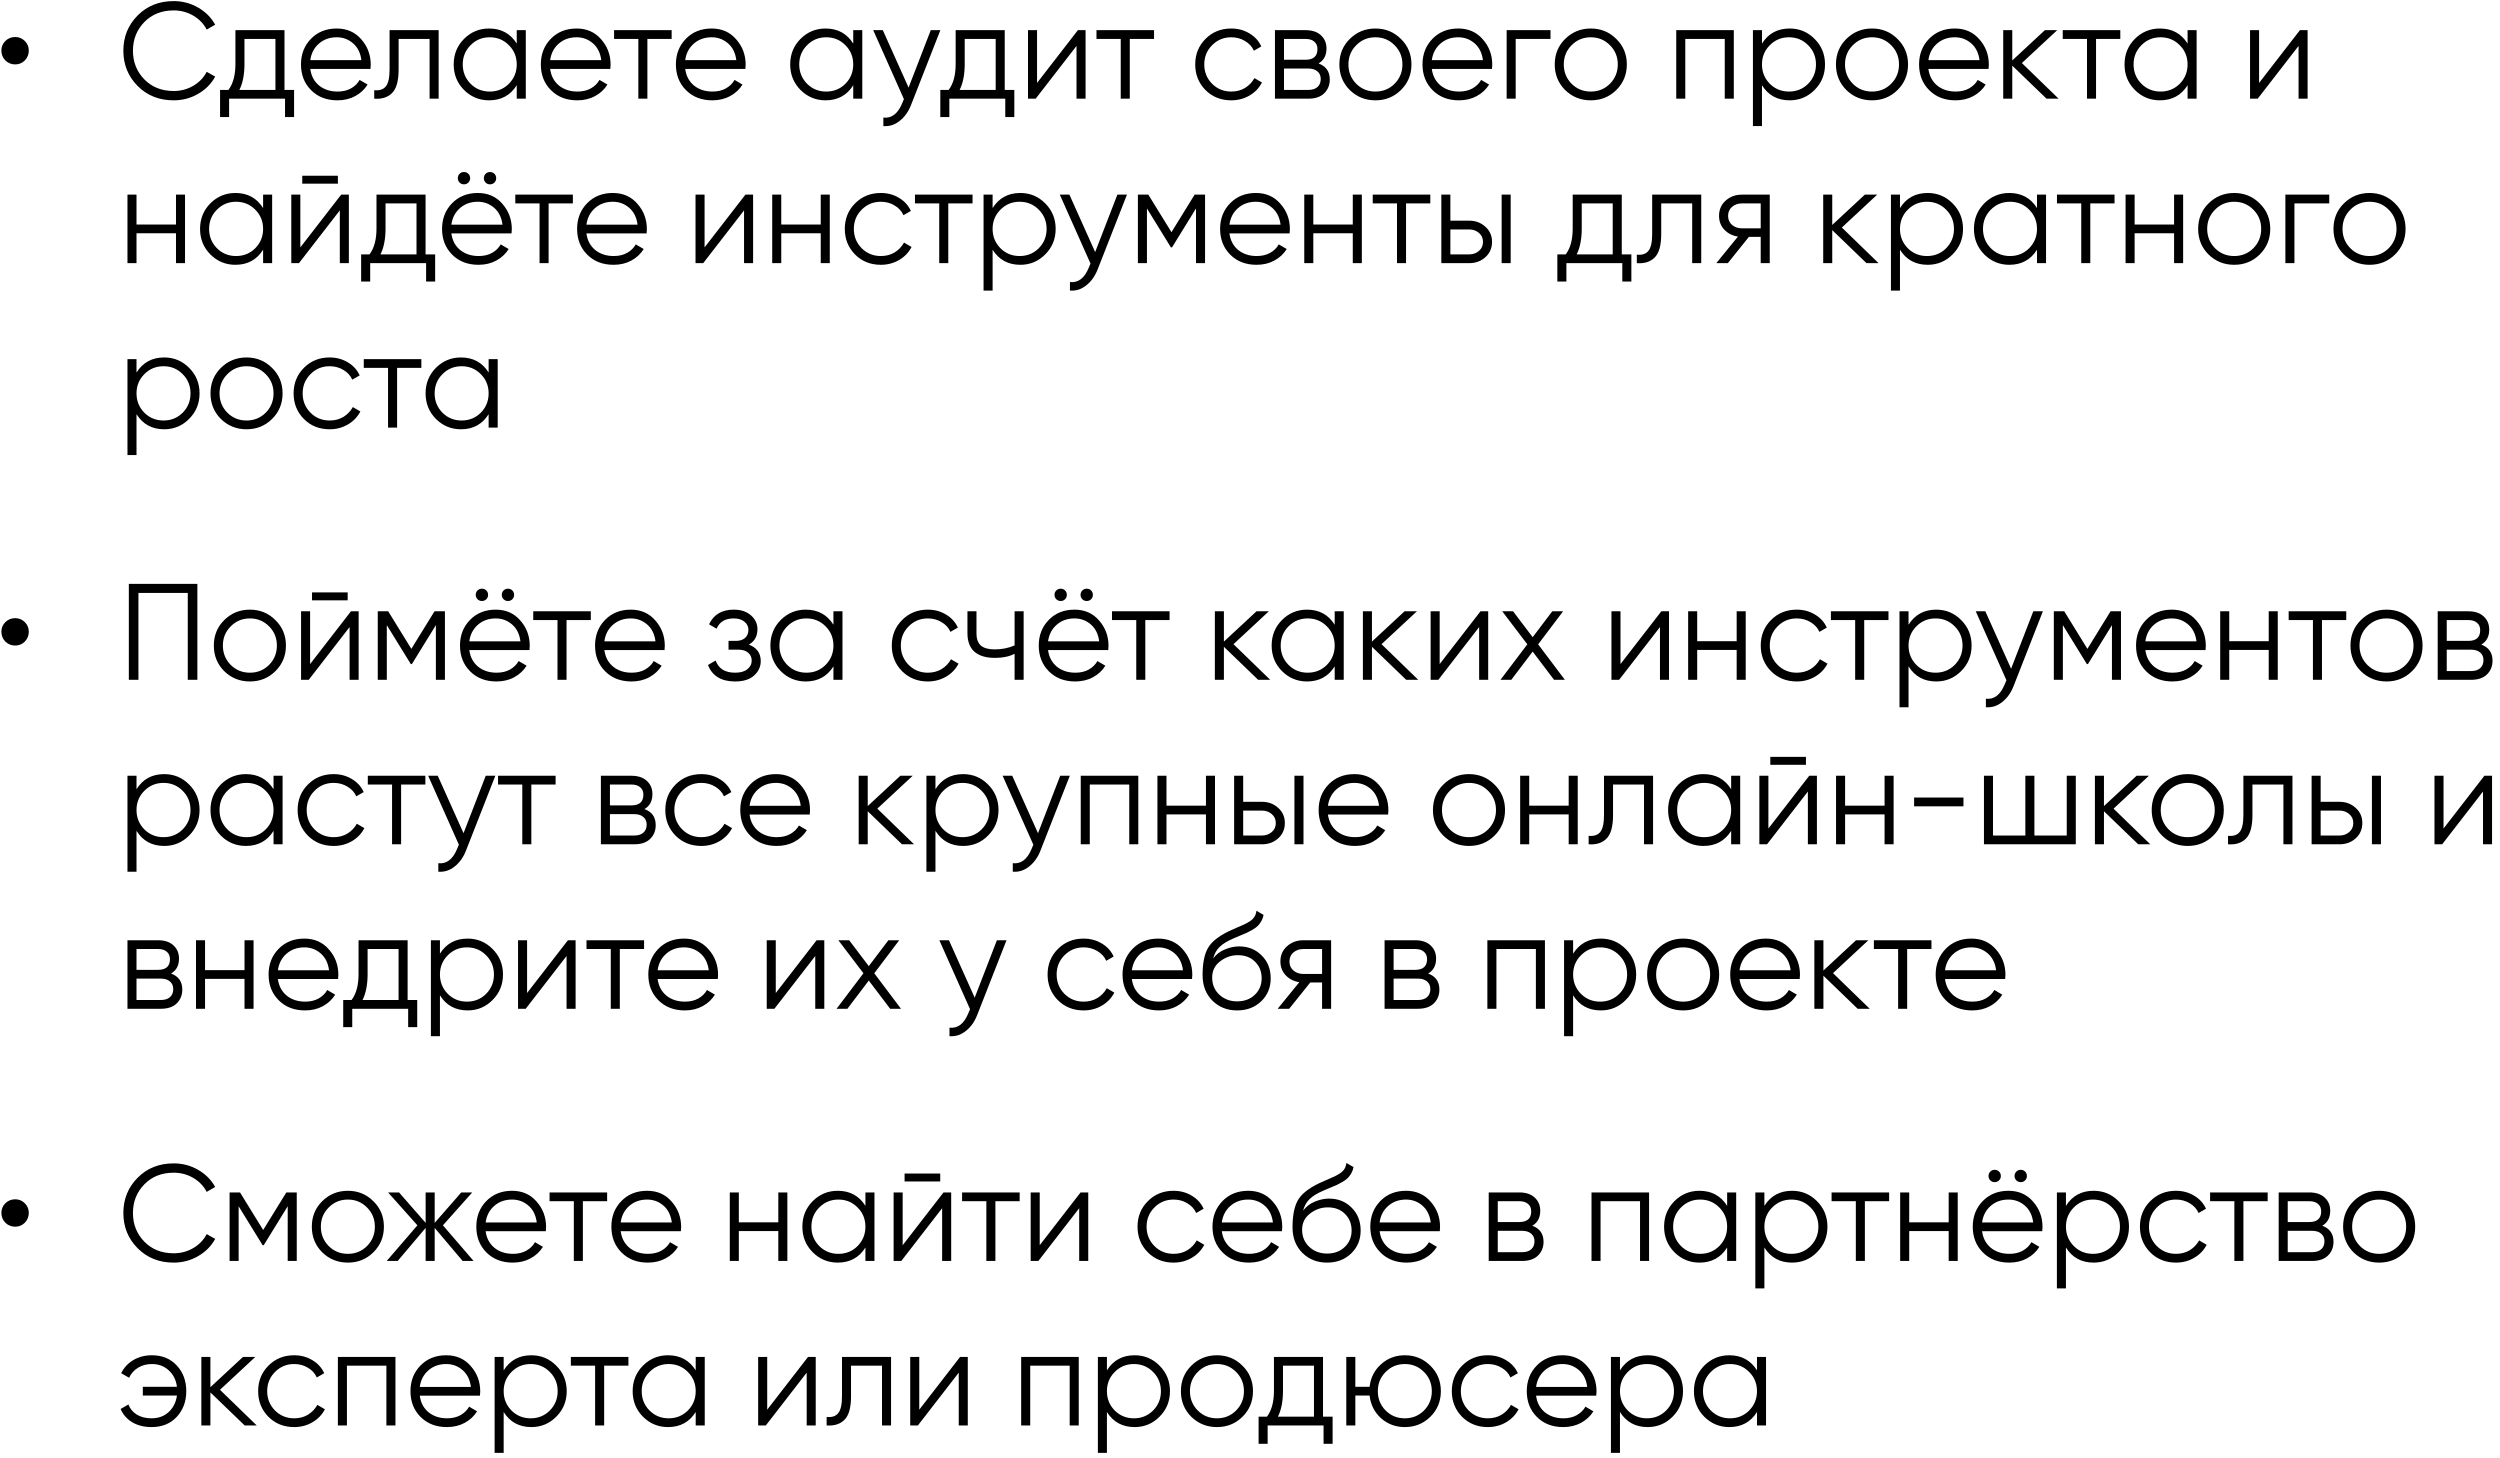 <?xml version="1.0" encoding="UTF-8"?> <svg xmlns="http://www.w3.org/2000/svg" width="228" height="133" viewBox="0 0 228 133" fill="none"><path d="M1.389 5.875C1.039 5.875 0.739 5.754 0.489 5.513C0.247 5.263 0.126 4.963 0.126 4.612C0.126 4.271 0.247 3.979 0.489 3.737C0.739 3.496 1.039 3.375 1.389 3.375C1.73 3.375 2.022 3.496 2.264 3.737C2.505 3.979 2.626 4.271 2.626 4.612C2.626 4.963 2.505 5.263 2.264 5.513C2.022 5.754 1.73 5.875 1.389 5.875ZM15.838 9.15C14.512 9.15 13.417 8.713 12.55 7.838C11.683 6.963 11.25 5.892 11.25 4.625C11.25 3.358 11.683 2.288 12.55 1.413C13.417 0.537 14.512 0.1 15.838 0.1C16.646 0.1 17.387 0.296 18.062 0.688C18.738 1.071 19.258 1.592 19.625 2.25L18.85 2.7C18.575 2.167 18.167 1.742 17.625 1.425C17.083 1.108 16.488 0.95 15.838 0.95C14.746 0.95 13.854 1.304 13.162 2.013C12.471 2.721 12.125 3.592 12.125 4.625C12.125 5.658 12.471 6.529 13.162 7.237C13.854 7.946 14.746 8.3 15.838 8.3C16.488 8.3 17.083 8.142 17.625 7.825C18.167 7.508 18.575 7.083 18.85 6.55L19.625 6.987C19.267 7.646 18.746 8.171 18.062 8.562C17.387 8.954 16.646 9.15 15.838 9.15ZM25.945 8.2H26.82V10.675H25.995V9H20.895V10.675H20.07V8.2H20.832C21.257 7.642 21.47 6.854 21.47 5.838V2.75H25.945V8.2ZM21.832 8.2H25.12V3.55H22.295V5.838C22.295 6.796 22.141 7.583 21.832 8.2ZM30.711 2.6C31.636 2.6 32.382 2.929 32.949 3.587C33.524 4.237 33.811 5.008 33.811 5.9C33.811 5.992 33.803 6.121 33.786 6.287H28.299C28.382 6.921 28.649 7.425 29.099 7.8C29.557 8.167 30.12 8.35 30.786 8.35C31.261 8.35 31.67 8.254 32.011 8.062C32.361 7.862 32.624 7.604 32.799 7.287L33.524 7.713C33.249 8.154 32.874 8.504 32.399 8.762C31.924 9.021 31.382 9.15 30.774 9.15C29.79 9.15 28.99 8.842 28.374 8.225C27.757 7.608 27.449 6.825 27.449 5.875C27.449 4.942 27.753 4.162 28.361 3.538C28.97 2.913 29.753 2.6 30.711 2.6ZM30.711 3.4C30.061 3.4 29.515 3.596 29.074 3.987C28.64 4.371 28.382 4.871 28.299 5.487H32.961C32.878 4.829 32.624 4.317 32.199 3.95C31.774 3.583 31.278 3.4 30.711 3.4ZM40.004 2.75V9H39.179V3.55H36.354V6.338C36.354 7.379 36.154 8.096 35.754 8.488C35.363 8.879 34.821 9.05 34.129 9V8.225C34.604 8.275 34.954 8.162 35.179 7.888C35.413 7.612 35.529 7.096 35.529 6.338V2.75H40.004ZM47.127 2.75H47.952V9H47.127V7.775C46.552 8.692 45.71 9.15 44.602 9.15C43.71 9.15 42.948 8.833 42.315 8.2C41.69 7.567 41.377 6.792 41.377 5.875C41.377 4.958 41.69 4.183 42.315 3.55C42.948 2.917 43.71 2.6 44.602 2.6C45.71 2.6 46.552 3.058 47.127 3.975V2.75ZM42.914 7.638C43.389 8.113 43.973 8.35 44.664 8.35C45.356 8.35 45.94 8.113 46.414 7.638C46.889 7.154 47.127 6.567 47.127 5.875C47.127 5.183 46.889 4.6 46.414 4.125C45.94 3.642 45.356 3.4 44.664 3.4C43.973 3.4 43.389 3.642 42.914 4.125C42.44 4.6 42.202 5.183 42.202 5.875C42.202 6.567 42.44 7.154 42.914 7.638ZM52.586 2.6C53.511 2.6 54.257 2.929 54.824 3.587C55.399 4.237 55.686 5.008 55.686 5.9C55.686 5.992 55.678 6.121 55.661 6.287H50.174C50.257 6.921 50.524 7.425 50.974 7.8C51.432 8.167 51.995 8.35 52.661 8.35C53.136 8.35 53.545 8.254 53.886 8.062C54.236 7.862 54.499 7.604 54.674 7.287L55.399 7.713C55.124 8.154 54.749 8.504 54.274 8.762C53.799 9.021 53.257 9.15 52.649 9.15C51.665 9.15 50.865 8.842 50.249 8.225C49.632 7.608 49.324 6.825 49.324 5.875C49.324 4.942 49.628 4.162 50.236 3.538C50.845 2.913 51.628 2.6 52.586 2.6ZM52.586 3.4C51.936 3.4 51.39 3.596 50.949 3.987C50.515 4.371 50.257 4.871 50.174 5.487H54.836C54.753 4.829 54.499 4.317 54.074 3.95C53.649 3.583 53.153 3.4 52.586 3.4ZM61.254 2.75V3.55H59.042V9H58.217V3.55H56.004V2.75H61.254ZM64.903 2.6C65.828 2.6 66.574 2.929 67.141 3.587C67.716 4.237 68.003 5.008 68.003 5.9C68.003 5.992 67.995 6.121 67.978 6.287H62.491C62.574 6.921 62.841 7.425 63.291 7.8C63.749 8.167 64.311 8.35 64.978 8.35C65.453 8.35 65.862 8.254 66.203 8.062C66.553 7.862 66.816 7.604 66.991 7.287L67.716 7.713C67.441 8.154 67.066 8.504 66.591 8.762C66.116 9.021 65.574 9.15 64.966 9.15C63.982 9.15 63.182 8.842 62.566 8.225C61.949 7.608 61.641 6.825 61.641 5.875C61.641 4.942 61.945 4.162 62.553 3.538C63.161 2.913 63.945 2.6 64.903 2.6ZM64.903 3.4C64.253 3.4 63.707 3.596 63.266 3.987C62.832 4.371 62.574 4.871 62.491 5.487H67.153C67.07 4.829 66.816 4.317 66.391 3.95C65.966 3.583 65.47 3.4 64.903 3.4ZM77.815 2.75H78.64V9H77.815V7.775C77.24 8.692 76.399 9.15 75.29 9.15C74.399 9.15 73.636 8.833 73.003 8.2C72.378 7.567 72.065 6.792 72.065 5.875C72.065 4.958 72.378 4.183 73.003 3.55C73.636 2.917 74.399 2.6 75.29 2.6C76.399 2.6 77.24 3.058 77.815 3.975V2.75ZM73.603 7.638C74.078 8.113 74.661 8.35 75.353 8.35C76.045 8.35 76.628 8.113 77.103 7.638C77.578 7.154 77.815 6.567 77.815 5.875C77.815 5.183 77.578 4.6 77.103 4.125C76.628 3.642 76.045 3.4 75.353 3.4C74.661 3.4 74.078 3.642 73.603 4.125C73.128 4.6 72.89 5.183 72.89 5.875C72.89 6.567 73.128 7.154 73.603 7.638ZM84.887 2.75H85.762L83.087 9.575C82.846 10.192 82.5 10.675 82.05 11.025C81.608 11.383 81.112 11.542 80.562 11.5V10.725C81.312 10.808 81.883 10.375 82.275 9.425L82.437 9.037L79.637 2.75H80.512L82.862 7.987L84.887 2.75ZM91.631 8.2H92.506V10.675H91.681V9H86.581V10.675H85.756V8.2H86.518C86.943 7.642 87.156 6.854 87.156 5.838V2.75H91.631V8.2ZM87.518 8.2H90.806V3.55H87.981V5.838C87.981 6.796 87.827 7.583 87.518 8.2ZM98.304 2.75H99.004V9H98.179V4.188L94.454 9H93.754V2.75H94.579V7.562L98.304 2.75ZM105.249 2.75V3.55H103.036V9H102.211V3.55H99.999V2.75H105.249ZM112.291 9.15C111.35 9.15 110.566 8.838 109.941 8.213C109.316 7.579 109.004 6.8 109.004 5.875C109.004 4.95 109.316 4.175 109.941 3.55C110.566 2.917 111.35 2.6 112.291 2.6C112.908 2.6 113.462 2.75 113.954 3.05C114.446 3.342 114.804 3.737 115.029 4.237L114.354 4.625C114.187 4.25 113.916 3.954 113.541 3.737C113.175 3.513 112.758 3.4 112.291 3.4C111.6 3.4 111.016 3.642 110.541 4.125C110.066 4.6 109.829 5.183 109.829 5.875C109.829 6.567 110.066 7.154 110.541 7.638C111.016 8.113 111.6 8.35 112.291 8.35C112.758 8.35 113.175 8.242 113.541 8.025C113.908 7.8 114.196 7.5 114.404 7.125L115.091 7.525C114.833 8.025 114.454 8.421 113.954 8.713C113.454 9.004 112.9 9.15 112.291 9.15ZM120.251 5.787C120.934 6.037 121.276 6.525 121.276 7.25C121.276 7.758 121.105 8.179 120.763 8.512C120.43 8.838 119.947 9 119.313 9H116.276V2.75H119.063C119.672 2.75 120.143 2.908 120.476 3.225C120.809 3.533 120.976 3.933 120.976 4.425C120.976 5.05 120.734 5.504 120.251 5.787ZM119.063 3.55H117.101V5.45H119.063C119.788 5.45 120.151 5.125 120.151 4.475C120.151 4.183 120.055 3.958 119.863 3.8C119.68 3.633 119.413 3.55 119.063 3.55ZM119.313 8.2C119.68 8.2 119.959 8.113 120.151 7.938C120.351 7.763 120.451 7.517 120.451 7.2C120.451 6.908 120.351 6.679 120.151 6.513C119.959 6.338 119.68 6.25 119.313 6.25H117.101V8.2H119.313ZM127.763 8.213C127.13 8.838 126.355 9.15 125.438 9.15C124.522 9.15 123.743 8.838 123.101 8.213C122.468 7.579 122.151 6.8 122.151 5.875C122.151 4.95 122.468 4.175 123.101 3.55C123.743 2.917 124.522 2.6 125.438 2.6C126.355 2.6 127.13 2.917 127.763 3.55C128.405 4.175 128.726 4.95 128.726 5.875C128.726 6.8 128.405 7.579 127.763 8.213ZM123.688 7.638C124.163 8.113 124.747 8.35 125.438 8.35C126.13 8.35 126.713 8.113 127.188 7.638C127.663 7.154 127.901 6.567 127.901 5.875C127.901 5.183 127.663 4.6 127.188 4.125C126.713 3.642 126.13 3.4 125.438 3.4C124.747 3.4 124.163 3.642 123.688 4.125C123.213 4.6 122.976 5.183 122.976 5.875C122.976 6.567 123.213 7.154 123.688 7.638ZM132.994 2.6C133.919 2.6 134.665 2.929 135.231 3.587C135.806 4.237 136.094 5.008 136.094 5.9C136.094 5.992 136.086 6.121 136.069 6.287H130.581C130.665 6.921 130.931 7.425 131.381 7.8C131.84 8.167 132.402 8.35 133.069 8.35C133.544 8.35 133.952 8.254 134.294 8.062C134.644 7.862 134.906 7.604 135.081 7.287L135.806 7.713C135.531 8.154 135.156 8.504 134.681 8.762C134.206 9.021 133.665 9.15 133.056 9.15C132.073 9.15 131.273 8.842 130.656 8.225C130.04 7.608 129.731 6.825 129.731 5.875C129.731 4.942 130.036 4.162 130.644 3.538C131.252 2.913 132.036 2.6 132.994 2.6ZM132.994 3.4C132.344 3.4 131.798 3.596 131.356 3.987C130.923 4.371 130.665 4.871 130.581 5.487H135.244C135.161 4.829 134.906 4.317 134.481 3.95C134.056 3.583 133.561 3.4 132.994 3.4ZM141.406 2.75V3.55H138.231V9H137.406V2.75H141.406ZM147.404 8.213C146.771 8.838 145.996 9.15 145.079 9.15C144.163 9.15 143.384 8.838 142.742 8.213C142.109 7.579 141.792 6.8 141.792 5.875C141.792 4.95 142.109 4.175 142.742 3.55C143.384 2.917 144.163 2.6 145.079 2.6C145.996 2.6 146.771 2.917 147.404 3.55C148.046 4.175 148.367 4.95 148.367 5.875C148.367 6.8 148.046 7.579 147.404 8.213ZM143.329 7.638C143.804 8.113 144.388 8.35 145.079 8.35C145.771 8.35 146.354 8.113 146.829 7.638C147.304 7.154 147.542 6.567 147.542 5.875C147.542 5.183 147.304 4.6 146.829 4.125C146.354 3.642 145.771 3.4 145.079 3.4C144.388 3.4 143.804 3.642 143.329 4.125C142.854 4.6 142.617 5.183 142.617 5.875C142.617 6.567 142.854 7.154 143.329 7.638ZM158.123 2.75V9H157.298V3.55H153.698V9H152.873V2.75H158.123ZM163.217 2.6C164.109 2.6 164.867 2.917 165.492 3.55C166.126 4.183 166.442 4.958 166.442 5.875C166.442 6.792 166.126 7.567 165.492 8.2C164.867 8.833 164.109 9.15 163.217 9.15C162.109 9.15 161.267 8.692 160.692 7.775V11.5H159.867V2.75H160.692V3.975C161.267 3.058 162.109 2.6 163.217 2.6ZM161.405 7.638C161.88 8.113 162.463 8.35 163.155 8.35C163.846 8.35 164.43 8.113 164.905 7.638C165.38 7.154 165.617 6.567 165.617 5.875C165.617 5.183 165.38 4.6 164.905 4.125C164.43 3.642 163.846 3.4 163.155 3.4C162.463 3.4 161.88 3.642 161.405 4.125C160.93 4.6 160.692 5.183 160.692 5.875C160.692 6.567 160.93 7.154 161.405 7.638ZM173.051 8.213C172.418 8.838 171.643 9.15 170.726 9.15C169.81 9.15 169.031 8.838 168.389 8.213C167.756 7.579 167.439 6.8 167.439 5.875C167.439 4.95 167.756 4.175 168.389 3.55C169.031 2.917 169.81 2.6 170.726 2.6C171.643 2.6 172.418 2.917 173.051 3.55C173.693 4.175 174.014 4.95 174.014 5.875C174.014 6.8 173.693 7.579 173.051 8.213ZM168.976 7.638C169.451 8.113 170.035 8.35 170.726 8.35C171.418 8.35 172.001 8.113 172.476 7.638C172.951 7.154 173.189 6.567 173.189 5.875C173.189 5.183 172.951 4.6 172.476 4.125C172.001 3.642 171.418 3.4 170.726 3.4C170.035 3.4 169.451 3.642 168.976 4.125C168.501 4.6 168.264 5.183 168.264 5.875C168.264 6.567 168.501 7.154 168.976 7.638ZM178.282 2.6C179.207 2.6 179.953 2.929 180.52 3.587C181.095 4.237 181.382 5.008 181.382 5.9C181.382 5.992 181.374 6.121 181.357 6.287H175.87C175.953 6.921 176.22 7.425 176.67 7.8C177.128 8.167 177.69 8.35 178.357 8.35C178.832 8.35 179.24 8.254 179.582 8.062C179.932 7.862 180.195 7.604 180.37 7.287L181.095 7.713C180.82 8.154 180.445 8.504 179.97 8.762C179.495 9.021 178.953 9.15 178.345 9.15C177.361 9.15 176.561 8.842 175.945 8.225C175.328 7.608 175.02 6.825 175.02 5.875C175.02 4.942 175.324 4.162 175.932 3.538C176.54 2.913 177.324 2.6 178.282 2.6ZM178.282 3.4C177.632 3.4 177.086 3.596 176.645 3.987C176.211 4.371 175.953 4.871 175.87 5.487H180.532C180.449 4.829 180.195 4.317 179.77 3.95C179.345 3.583 178.849 3.4 178.282 3.4ZM187.744 9H186.644L183.519 5.987V9H182.694V2.75H183.519V5.513L186.494 2.75H187.619L184.394 5.75L187.744 9ZM193.371 2.75V3.55H191.159V9H190.334V3.55H188.121V2.75H193.371ZM199.507 2.75H200.332V9H199.507V7.775C198.932 8.692 198.091 9.15 196.982 9.15C196.091 9.15 195.328 8.833 194.695 8.2C194.07 7.567 193.757 6.792 193.757 5.875C193.757 4.958 194.07 4.183 194.695 3.55C195.328 2.917 196.091 2.6 196.982 2.6C198.091 2.6 198.932 3.058 199.507 3.975V2.75ZM195.295 7.638C195.77 8.113 196.353 8.35 197.045 8.35C197.736 8.35 198.32 8.113 198.795 7.638C199.27 7.154 199.507 6.567 199.507 5.875C199.507 5.183 199.27 4.6 198.795 4.125C198.32 3.642 197.736 3.4 197.045 3.4C196.353 3.4 195.77 3.642 195.295 4.125C194.82 4.6 194.582 5.183 194.582 5.875C194.582 6.567 194.82 7.154 195.295 7.638ZM209.754 2.75H210.454V9H209.629V4.188L205.904 9H205.204V2.75H206.029V7.562L209.754 2.75ZM16.05 17.75H16.875V24H16.05V21.275H12.45V24H11.625V17.75H12.45V20.475H16.05V17.75ZM23.995 17.75H24.82V24H23.995V22.775C23.42 23.692 22.578 24.15 21.47 24.15C20.578 24.15 19.816 23.833 19.182 23.2C18.557 22.567 18.245 21.792 18.245 20.875C18.245 19.958 18.557 19.183 19.182 18.55C19.816 17.917 20.578 17.6 21.47 17.6C22.578 17.6 23.42 18.058 23.995 18.975V17.75ZM19.782 22.637C20.257 23.113 20.84 23.35 21.532 23.35C22.224 23.35 22.807 23.113 23.282 22.637C23.757 22.154 23.995 21.567 23.995 20.875C23.995 20.183 23.757 19.6 23.282 19.125C22.807 18.642 22.224 18.4 21.532 18.4C20.84 18.4 20.257 18.642 19.782 19.125C19.307 19.6 19.07 20.183 19.07 20.875C19.07 21.567 19.307 22.154 19.782 22.637ZM27.566 16.75V16.025H30.816V16.75H27.566ZM31.116 17.75H31.816V24H30.991V19.188L27.266 24H26.566V17.75H27.391V22.562L31.116 17.75ZM38.811 23.2H39.686V25.675H38.861V24H33.761V25.675H32.936V23.2H33.699C34.123 22.642 34.336 21.854 34.336 20.837V17.75H38.811V23.2ZM34.699 23.2H37.986V18.55H35.161V20.837C35.161 21.796 35.007 22.583 34.699 23.2ZM42.715 16.65C42.607 16.758 42.473 16.812 42.315 16.812C42.157 16.812 42.023 16.758 41.915 16.65C41.807 16.542 41.752 16.408 41.752 16.25C41.752 16.092 41.807 15.958 41.915 15.85C42.023 15.742 42.157 15.688 42.315 15.688C42.473 15.688 42.607 15.742 42.715 15.85C42.823 15.958 42.877 16.092 42.877 16.25C42.877 16.408 42.823 16.542 42.715 16.65ZM45.09 16.65C44.982 16.758 44.848 16.812 44.69 16.812C44.532 16.812 44.398 16.758 44.29 16.65C44.182 16.542 44.127 16.408 44.127 16.25C44.127 16.092 44.182 15.958 44.29 15.85C44.398 15.742 44.532 15.688 44.69 15.688C44.848 15.688 44.982 15.742 45.09 15.85C45.198 15.958 45.252 16.092 45.252 16.25C45.252 16.408 45.198 16.542 45.09 16.65ZM43.577 17.6C44.502 17.6 45.248 17.929 45.815 18.587C46.39 19.238 46.677 20.008 46.677 20.9C46.677 20.992 46.669 21.121 46.652 21.288H41.165C41.248 21.921 41.515 22.425 41.965 22.8C42.423 23.167 42.986 23.35 43.652 23.35C44.127 23.35 44.536 23.254 44.877 23.062C45.227 22.863 45.49 22.604 45.665 22.288L46.39 22.712C46.115 23.154 45.74 23.504 45.265 23.762C44.79 24.021 44.248 24.15 43.64 24.15C42.657 24.15 41.857 23.842 41.24 23.225C40.623 22.608 40.315 21.825 40.315 20.875C40.315 19.942 40.619 19.163 41.227 18.538C41.836 17.913 42.619 17.6 43.577 17.6ZM43.577 18.4C42.927 18.4 42.382 18.596 41.94 18.988C41.507 19.371 41.248 19.871 41.165 20.488H45.827C45.744 19.829 45.49 19.317 45.065 18.95C44.64 18.583 44.144 18.4 43.577 18.4ZM52.246 17.75V18.55H50.033V24H49.208V18.55H46.996V17.75H52.246ZM55.894 17.6C56.819 17.6 57.565 17.929 58.132 18.587C58.707 19.238 58.994 20.008 58.994 20.9C58.994 20.992 58.986 21.121 58.969 21.288H53.482C53.565 21.921 53.832 22.425 54.282 22.8C54.74 23.167 55.303 23.35 55.969 23.35C56.444 23.35 56.853 23.254 57.194 23.062C57.544 22.863 57.807 22.604 57.982 22.288L58.707 22.712C58.432 23.154 58.057 23.504 57.582 23.762C57.107 24.021 56.565 24.15 55.957 24.15C54.974 24.15 54.173 23.842 53.557 23.225C52.94 22.608 52.632 21.825 52.632 20.875C52.632 19.942 52.936 19.163 53.544 18.538C54.153 17.913 54.936 17.6 55.894 17.6ZM55.894 18.4C55.244 18.4 54.699 18.596 54.257 18.988C53.824 19.371 53.565 19.871 53.482 20.488H58.144C58.061 19.829 57.807 19.317 57.382 18.95C56.957 18.583 56.461 18.4 55.894 18.4ZM67.982 17.75H68.682V24H67.857V19.188L64.132 24H63.432V17.75H64.257V22.562L67.982 17.75ZM74.851 17.75H75.676V24H74.851V21.275H71.251V24H70.426V17.75H71.251V20.475H74.851V17.75ZM80.333 24.15C79.392 24.15 78.608 23.837 77.983 23.212C77.358 22.579 77.046 21.8 77.046 20.875C77.046 19.95 77.358 19.175 77.983 18.55C78.608 17.917 79.392 17.6 80.333 17.6C80.95 17.6 81.504 17.75 81.996 18.05C82.488 18.342 82.846 18.738 83.071 19.238L82.396 19.625C82.229 19.25 81.958 18.954 81.583 18.738C81.217 18.512 80.8 18.4 80.333 18.4C79.642 18.4 79.058 18.642 78.583 19.125C78.108 19.6 77.871 20.183 77.871 20.875C77.871 21.567 78.108 22.154 78.583 22.637C79.058 23.113 79.642 23.35 80.333 23.35C80.8 23.35 81.217 23.242 81.583 23.025C81.95 22.8 82.238 22.5 82.446 22.125L83.133 22.525C82.875 23.025 82.496 23.421 81.996 23.712C81.496 24.004 80.942 24.15 80.333 24.15ZM88.696 17.75V18.55H86.483V24H85.658V18.55H83.446V17.75H88.696ZM93.051 17.6C93.943 17.6 94.701 17.917 95.326 18.55C95.96 19.183 96.276 19.958 96.276 20.875C96.276 21.792 95.96 22.567 95.326 23.2C94.701 23.833 93.943 24.15 93.051 24.15C91.943 24.15 91.101 23.692 90.526 22.775V26.5H89.701V17.75H90.526V18.975C91.101 18.058 91.943 17.6 93.051 17.6ZM91.239 22.637C91.714 23.113 92.297 23.35 92.989 23.35C93.68 23.35 94.264 23.113 94.739 22.637C95.214 22.154 95.451 21.567 95.451 20.875C95.451 20.183 95.214 19.6 94.739 19.125C94.264 18.642 93.68 18.4 92.989 18.4C92.297 18.4 91.714 18.642 91.239 19.125C90.764 19.6 90.526 20.183 90.526 20.875C90.526 21.567 90.764 22.154 91.239 22.637ZM101.904 17.75H102.779L100.104 24.575C99.862 25.192 99.516 25.675 99.066 26.025C98.625 26.383 98.129 26.542 97.579 26.5V25.725C98.329 25.808 98.9 25.375 99.291 24.425L99.454 24.038L96.654 17.75H97.529L99.879 22.988L101.904 17.75ZM109.901 17.75V24H109.076V19.012L106.888 22.562H106.788L104.601 19.012V24H103.776V17.75H104.726L106.838 21.175L108.951 17.75H109.901ZM114.537 17.6C115.462 17.6 116.208 17.929 116.774 18.587C117.349 19.238 117.637 20.008 117.637 20.9C117.637 20.992 117.629 21.121 117.612 21.288H112.124C112.208 21.921 112.474 22.425 112.924 22.8C113.383 23.167 113.945 23.35 114.612 23.35C115.087 23.35 115.495 23.254 115.837 23.062C116.187 22.863 116.449 22.604 116.624 22.288L117.349 22.712C117.074 23.154 116.699 23.504 116.224 23.762C115.749 24.021 115.208 24.15 114.599 24.15C113.616 24.15 112.816 23.842 112.199 23.225C111.583 22.608 111.274 21.825 111.274 20.875C111.274 19.942 111.579 19.163 112.187 18.538C112.795 17.913 113.579 17.6 114.537 17.6ZM114.537 18.4C113.887 18.4 113.341 18.596 112.899 18.988C112.466 19.371 112.208 19.871 112.124 20.488H116.787C116.704 19.829 116.449 19.317 116.024 18.95C115.599 18.583 115.104 18.4 114.537 18.4ZM123.374 17.75H124.199V24H123.374V21.275H119.774V24H118.949V17.75H119.774V20.475H123.374V17.75ZM130.444 17.75V18.55H128.231V24H127.406V18.55H125.194V17.75H130.444ZM133.987 20.125C134.57 20.125 135.062 20.308 135.462 20.675C135.87 21.033 136.074 21.496 136.074 22.062C136.074 22.629 135.87 23.096 135.462 23.462C135.062 23.821 134.57 24 133.987 24H131.449V17.75H132.274V20.125H133.987ZM136.949 17.75H137.774V24H136.949V17.75ZM133.987 23.2C134.337 23.2 134.633 23.096 134.874 22.887C135.124 22.679 135.249 22.404 135.249 22.062C135.249 21.721 135.124 21.446 134.874 21.238C134.633 21.029 134.337 20.925 133.987 20.925H132.274V23.2H133.987ZM147.905 23.2H148.78V25.675H147.955V24H142.855V25.675H142.03V23.2H142.793C143.218 22.642 143.43 21.854 143.43 20.837V17.75H147.905V23.2ZM143.793 23.2H147.08V18.55H144.255V20.837C144.255 21.796 144.101 22.583 143.793 23.2ZM155.153 17.75V24H154.328V18.55H151.503V21.337C151.503 22.379 151.303 23.096 150.903 23.488C150.512 23.879 149.97 24.05 149.278 24V23.225C149.753 23.275 150.103 23.163 150.328 22.887C150.562 22.613 150.678 22.096 150.678 21.337V17.75H155.153ZM161.401 17.75V24H160.576V21.6H159.501L157.576 24H156.526L158.501 21.575C158.001 21.5 157.588 21.292 157.263 20.95C156.938 20.608 156.776 20.188 156.776 19.688C156.776 19.121 156.976 18.658 157.376 18.3C157.784 17.933 158.28 17.75 158.863 17.75H161.401ZM158.863 20.825H160.576V18.55H158.863C158.513 18.55 158.213 18.654 157.963 18.863C157.722 19.071 157.601 19.346 157.601 19.688C157.601 20.029 157.722 20.304 157.963 20.512C158.213 20.721 158.513 20.825 158.863 20.825ZM171.326 24H170.226L167.101 20.988V24H166.276V17.75H167.101V20.512L170.076 17.75H171.201L167.976 20.75L171.326 24ZM175.803 17.6C176.694 17.6 177.453 17.917 178.078 18.55C178.711 19.183 179.028 19.958 179.028 20.875C179.028 21.792 178.711 22.567 178.078 23.2C177.453 23.833 176.694 24.15 175.803 24.15C174.694 24.15 173.853 23.692 173.278 22.775V26.5H172.453V17.75H173.278V18.975C173.853 18.058 174.694 17.6 175.803 17.6ZM173.99 22.637C174.465 23.113 175.048 23.35 175.74 23.35C176.432 23.35 177.015 23.113 177.49 22.637C177.965 22.154 178.203 21.567 178.203 20.875C178.203 20.183 177.965 19.6 177.49 19.125C177.015 18.642 176.432 18.4 175.74 18.4C175.048 18.4 174.465 18.642 173.99 19.125C173.515 19.6 173.278 20.183 173.278 20.875C173.278 21.567 173.515 22.154 173.99 22.637ZM185.774 17.75H186.599V24H185.774V22.775C185.199 23.692 184.358 24.15 183.249 24.15C182.358 24.15 181.595 23.833 180.962 23.2C180.337 22.567 180.024 21.792 180.024 20.875C180.024 19.958 180.337 19.183 180.962 18.55C181.595 17.917 182.358 17.6 183.249 17.6C184.358 17.6 185.199 18.058 185.774 18.975V17.75ZM181.562 22.637C182.037 23.113 182.62 23.35 183.312 23.35C184.004 23.35 184.587 23.113 185.062 22.637C185.537 22.154 185.774 21.567 185.774 20.875C185.774 20.183 185.537 19.6 185.062 19.125C184.587 18.642 184.004 18.4 183.312 18.4C182.62 18.4 182.037 18.642 181.562 19.125C181.087 19.6 180.849 20.183 180.849 20.875C180.849 21.567 181.087 22.154 181.562 22.637ZM192.846 17.75V18.55H190.634V24H189.809V18.55H187.596V17.75H192.846ZM198.277 17.75H199.102V24H198.277V21.275H194.677V24H193.852V17.75H194.677V20.475H198.277V17.75ZM206.084 23.212C205.45 23.837 204.675 24.15 203.759 24.15C202.842 24.15 202.063 23.837 201.421 23.212C200.788 22.579 200.471 21.8 200.471 20.875C200.471 19.95 200.788 19.175 201.421 18.55C202.063 17.917 202.842 17.6 203.759 17.6C204.675 17.6 205.45 17.917 206.084 18.55C206.725 19.175 207.046 19.95 207.046 20.875C207.046 21.8 206.725 22.579 206.084 23.212ZM202.009 22.637C202.484 23.113 203.067 23.35 203.759 23.35C204.45 23.35 205.034 23.113 205.509 22.637C205.984 22.154 206.221 21.567 206.221 20.875C206.221 20.183 205.984 19.6 205.509 19.125C205.034 18.642 204.45 18.4 203.759 18.4C203.067 18.4 202.484 18.642 202.009 19.125C201.534 19.6 201.296 20.183 201.296 20.875C201.296 21.567 201.534 22.154 202.009 22.637ZM212.427 17.75V18.55H209.252V24H208.427V17.75H212.427ZM218.425 23.212C217.792 23.837 217.017 24.15 216.1 24.15C215.183 24.15 214.404 23.837 213.763 23.212C213.129 22.579 212.813 21.8 212.813 20.875C212.813 19.95 213.129 19.175 213.763 18.55C214.404 17.917 215.183 17.6 216.1 17.6C217.017 17.6 217.792 17.917 218.425 18.55C219.067 19.175 219.388 19.95 219.388 20.875C219.388 21.8 219.067 22.579 218.425 23.212ZM214.35 22.637C214.825 23.113 215.408 23.35 216.1 23.35C216.792 23.35 217.375 23.113 217.85 22.637C218.325 22.154 218.562 21.567 218.562 20.875C218.562 20.183 218.325 19.6 217.85 19.125C217.375 18.642 216.792 18.4 216.1 18.4C215.408 18.4 214.825 18.642 214.35 19.125C213.875 19.6 213.638 20.183 213.638 20.875C213.638 21.567 213.875 22.154 214.35 22.637ZM14.975 32.6C15.867 32.6 16.625 32.917 17.25 33.55C17.883 34.183 18.2 34.958 18.2 35.875C18.2 36.792 17.883 37.567 17.25 38.2C16.625 38.833 15.867 39.15 14.975 39.15C13.867 39.15 13.025 38.692 12.45 37.775V41.5H11.625V32.75H12.45V33.975C13.025 33.058 13.867 32.6 14.975 32.6ZM13.162 37.638C13.637 38.112 14.221 38.35 14.912 38.35C15.604 38.35 16.188 38.112 16.663 37.638C17.137 37.154 17.375 36.567 17.375 35.875C17.375 35.183 17.137 34.6 16.663 34.125C16.188 33.642 15.604 33.4 14.912 33.4C14.221 33.4 13.637 33.642 13.162 34.125C12.688 34.6 12.45 35.183 12.45 35.875C12.45 36.567 12.688 37.154 13.162 37.638ZM24.809 38.212C24.176 38.837 23.401 39.15 22.484 39.15C21.568 39.15 20.788 38.837 20.147 38.212C19.513 37.579 19.197 36.8 19.197 35.875C19.197 34.95 19.513 34.175 20.147 33.55C20.788 32.917 21.568 32.6 22.484 32.6C23.401 32.6 24.176 32.917 24.809 33.55C25.451 34.175 25.772 34.95 25.772 35.875C25.772 36.8 25.451 37.579 24.809 38.212ZM20.734 37.638C21.209 38.112 21.793 38.35 22.484 38.35C23.176 38.35 23.759 38.112 24.234 37.638C24.709 37.154 24.947 36.567 24.947 35.875C24.947 35.183 24.709 34.6 24.234 34.125C23.759 33.642 23.176 33.4 22.484 33.4C21.793 33.4 21.209 33.642 20.734 34.125C20.259 34.6 20.022 35.183 20.022 35.875C20.022 36.567 20.259 37.154 20.734 37.638ZM30.065 39.15C29.123 39.15 28.34 38.837 27.715 38.212C27.09 37.579 26.777 36.8 26.777 35.875C26.777 34.95 27.09 34.175 27.715 33.55C28.34 32.917 29.123 32.6 30.065 32.6C30.681 32.6 31.236 32.75 31.727 33.05C32.219 33.342 32.577 33.737 32.802 34.237L32.127 34.625C31.961 34.25 31.69 33.954 31.315 33.737C30.948 33.513 30.532 33.4 30.065 33.4C29.373 33.4 28.79 33.642 28.315 34.125C27.84 34.6 27.602 35.183 27.602 35.875C27.602 36.567 27.84 37.154 28.315 37.638C28.79 38.112 29.373 38.35 30.065 38.35C30.532 38.35 30.948 38.242 31.315 38.025C31.681 37.8 31.969 37.5 32.177 37.125L32.865 37.525C32.606 38.025 32.227 38.421 31.727 38.712C31.227 39.004 30.673 39.15 30.065 39.15ZM38.427 32.75V33.55H36.215V39H35.39V33.55H33.177V32.75H38.427ZM44.563 32.75H45.389V39H44.563V37.775C43.989 38.692 43.147 39.15 42.038 39.15C41.147 39.15 40.384 38.833 39.751 38.2C39.126 37.567 38.813 36.792 38.813 35.875C38.813 34.958 39.126 34.183 39.751 33.55C40.384 32.917 41.147 32.6 42.038 32.6C43.147 32.6 43.989 33.058 44.563 33.975V32.75ZM40.351 37.638C40.826 38.112 41.409 38.35 42.101 38.35C42.793 38.35 43.376 38.112 43.851 37.638C44.326 37.154 44.563 36.567 44.563 35.875C44.563 35.183 44.326 34.6 43.851 34.125C43.376 33.642 42.793 33.4 42.101 33.4C41.409 33.4 40.826 33.642 40.351 34.125C39.876 34.6 39.639 35.183 39.639 35.875C39.639 36.567 39.876 37.154 40.351 37.638ZM1.389 58.875C1.039 58.875 0.739 58.754 0.489 58.513C0.247 58.263 0.126 57.962 0.126 57.612C0.126 57.271 0.247 56.979 0.489 56.737C0.739 56.496 1.039 56.375 1.389 56.375C1.73 56.375 2.022 56.496 2.264 56.737C2.505 56.979 2.626 57.271 2.626 57.612C2.626 57.962 2.505 58.263 2.264 58.513C2.022 58.754 1.73 58.875 1.389 58.875ZM18 53.25V62H17.125V54.075H12.625V62H11.75V53.25H18ZM25.114 61.212C24.481 61.837 23.706 62.15 22.79 62.15C21.873 62.15 21.094 61.837 20.452 61.212C19.819 60.579 19.502 59.8 19.502 58.875C19.502 57.95 19.819 57.175 20.452 56.55C21.094 55.917 21.873 55.6 22.79 55.6C23.706 55.6 24.481 55.917 25.114 56.55C25.756 57.175 26.077 57.95 26.077 58.875C26.077 59.8 25.756 60.579 25.114 61.212ZM21.04 60.638C21.515 61.112 22.098 61.35 22.79 61.35C23.481 61.35 24.064 61.112 24.54 60.638C25.015 60.154 25.252 59.567 25.252 58.875C25.252 58.183 25.015 57.6 24.54 57.125C24.064 56.642 23.481 56.4 22.79 56.4C22.098 56.4 21.515 56.642 21.04 57.125C20.564 57.6 20.327 58.183 20.327 58.875C20.327 59.567 20.564 60.154 21.04 60.638ZM28.457 54.75V54.025H31.707V54.75H28.457ZM32.008 55.75H32.708V62H31.883V57.188L28.157 62H27.457V55.75H28.282V60.562L32.008 55.75ZM40.577 55.75V62H39.752V57.013L37.565 60.562H37.465L35.277 57.013V62H34.452V55.75H35.402L37.515 59.175L39.627 55.75H40.577ZM44.351 54.65C44.242 54.758 44.109 54.812 43.951 54.812C43.792 54.812 43.659 54.758 43.551 54.65C43.442 54.542 43.388 54.408 43.388 54.25C43.388 54.092 43.442 53.958 43.551 53.85C43.659 53.742 43.792 53.688 43.951 53.688C44.109 53.688 44.242 53.742 44.351 53.85C44.459 53.958 44.513 54.092 44.513 54.25C44.513 54.408 44.459 54.542 44.351 54.65ZM46.726 54.65C46.617 54.758 46.484 54.812 46.326 54.812C46.167 54.812 46.034 54.758 45.926 54.65C45.817 54.542 45.763 54.408 45.763 54.25C45.763 54.092 45.817 53.958 45.926 53.85C46.034 53.742 46.167 53.688 46.326 53.688C46.484 53.688 46.617 53.742 46.726 53.85C46.834 53.958 46.888 54.092 46.888 54.25C46.888 54.408 46.834 54.542 46.726 54.65ZM45.213 55.6C46.138 55.6 46.884 55.929 47.451 56.587C48.026 57.237 48.313 58.008 48.313 58.9C48.313 58.992 48.305 59.121 48.288 59.288H42.801C42.884 59.921 43.151 60.425 43.601 60.8C44.059 61.167 44.621 61.35 45.288 61.35C45.763 61.35 46.172 61.254 46.513 61.062C46.863 60.862 47.126 60.604 47.301 60.288L48.026 60.712C47.751 61.154 47.376 61.504 46.901 61.763C46.426 62.021 45.884 62.15 45.276 62.15C44.292 62.15 43.492 61.842 42.876 61.225C42.259 60.608 41.951 59.825 41.951 58.875C41.951 57.942 42.255 57.163 42.863 56.538C43.471 55.913 44.255 55.6 45.213 55.6ZM45.213 56.4C44.563 56.4 44.017 56.596 43.576 56.987C43.142 57.371 42.884 57.871 42.801 58.487H47.463C47.38 57.829 47.126 57.317 46.701 56.95C46.276 56.583 45.78 56.4 45.213 56.4ZM53.881 55.75V56.55H51.669V62H50.844V56.55H48.631V55.75H53.881ZM57.53 55.6C58.455 55.6 59.201 55.929 59.768 56.587C60.343 57.237 60.63 58.008 60.63 58.9C60.63 58.992 60.622 59.121 60.605 59.288H55.118C55.201 59.921 55.468 60.425 55.918 60.8C56.376 61.167 56.938 61.35 57.605 61.35C58.08 61.35 58.488 61.254 58.83 61.062C59.18 60.862 59.443 60.604 59.618 60.288L60.343 60.712C60.068 61.154 59.693 61.504 59.218 61.763C58.743 62.021 58.201 62.15 57.593 62.15C56.609 62.15 55.809 61.842 55.193 61.225C54.576 60.608 54.268 59.825 54.268 58.875C54.268 57.942 54.572 57.163 55.18 56.538C55.788 55.913 56.572 55.6 57.53 55.6ZM57.53 56.4C56.88 56.4 56.334 56.596 55.893 56.987C55.459 57.371 55.201 57.871 55.118 58.487H59.78C59.697 57.829 59.443 57.317 59.018 56.95C58.593 56.583 58.097 56.4 57.53 56.4ZM68.292 58.788C69.017 59.062 69.38 59.562 69.38 60.288C69.38 60.804 69.176 61.246 68.767 61.612C68.367 61.971 67.792 62.15 67.042 62.15C65.784 62.15 64.959 61.65 64.567 60.65L65.267 60.237C65.526 60.979 66.117 61.35 67.042 61.35C67.526 61.35 67.897 61.246 68.155 61.038C68.421 60.829 68.555 60.562 68.555 60.237C68.555 59.946 68.447 59.708 68.23 59.525C68.013 59.342 67.722 59.25 67.355 59.25H66.442V58.45H67.105C67.463 58.45 67.742 58.362 67.942 58.188C68.151 58.004 68.255 57.754 68.255 57.438C68.255 57.138 68.134 56.892 67.892 56.7C67.651 56.5 67.326 56.4 66.917 56.4C66.134 56.4 65.613 56.712 65.355 57.337L64.667 56.938C65.084 56.046 65.834 55.6 66.917 55.6C67.576 55.6 68.101 55.775 68.492 56.125C68.884 56.467 69.08 56.888 69.08 57.388C69.08 58.029 68.817 58.496 68.292 58.788ZM76.009 55.75H76.834V62H76.009V60.775C75.434 61.692 74.592 62.15 73.484 62.15C72.592 62.15 71.83 61.833 71.196 61.2C70.571 60.567 70.259 59.792 70.259 58.875C70.259 57.958 70.571 57.183 71.196 56.55C71.83 55.917 72.592 55.6 73.484 55.6C74.592 55.6 75.434 56.058 76.009 56.975V55.75ZM71.796 60.638C72.271 61.112 72.855 61.35 73.546 61.35C74.238 61.35 74.821 61.112 75.296 60.638C75.771 60.154 76.009 59.567 76.009 58.875C76.009 58.183 75.771 57.6 75.296 57.125C74.821 56.642 74.238 56.4 73.546 56.4C72.855 56.4 72.271 56.642 71.796 57.125C71.321 57.6 71.084 58.183 71.084 58.875C71.084 59.567 71.321 60.154 71.796 60.638ZM84.618 62.15C83.676 62.15 82.893 61.837 82.268 61.212C81.643 60.579 81.331 59.8 81.331 58.875C81.331 57.95 81.643 57.175 82.268 56.55C82.893 55.917 83.676 55.6 84.618 55.6C85.235 55.6 85.789 55.75 86.281 56.05C86.772 56.342 87.131 56.737 87.356 57.237L86.681 57.625C86.514 57.25 86.243 56.954 85.868 56.737C85.501 56.513 85.085 56.4 84.618 56.4C83.926 56.4 83.343 56.642 82.868 57.125C82.393 57.6 82.156 58.183 82.156 58.875C82.156 59.567 82.393 60.154 82.868 60.638C83.343 61.112 83.926 61.35 84.618 61.35C85.085 61.35 85.501 61.242 85.868 61.025C86.235 60.8 86.522 60.5 86.731 60.125L87.418 60.525C87.16 61.025 86.781 61.421 86.281 61.712C85.781 62.004 85.226 62.15 84.618 62.15ZM92.531 55.75H93.356V62H92.531V59.625C92.047 59.875 91.451 60 90.743 60C89.926 60 89.301 59.812 88.868 59.438C88.443 59.054 88.231 58.492 88.231 57.75V55.75H89.055V57.75C89.055 58.275 89.193 58.654 89.468 58.888C89.743 59.112 90.16 59.225 90.718 59.225C91.368 59.225 91.972 59.104 92.531 58.862V55.75ZM97.134 54.65C97.026 54.758 96.892 54.812 96.734 54.812C96.576 54.812 96.442 54.758 96.334 54.65C96.226 54.542 96.171 54.408 96.171 54.25C96.171 54.092 96.226 53.958 96.334 53.85C96.442 53.742 96.576 53.688 96.734 53.688C96.892 53.688 97.026 53.742 97.134 53.85C97.242 53.958 97.296 54.092 97.296 54.25C97.296 54.408 97.242 54.542 97.134 54.65ZM99.509 54.65C99.401 54.758 99.267 54.812 99.109 54.812C98.951 54.812 98.817 54.758 98.709 54.65C98.601 54.542 98.546 54.408 98.546 54.25C98.546 54.092 98.601 53.958 98.709 53.85C98.817 53.742 98.951 53.688 99.109 53.688C99.267 53.688 99.401 53.742 99.509 53.85C99.617 53.958 99.671 54.092 99.671 54.25C99.671 54.408 99.617 54.542 99.509 54.65ZM97.996 55.6C98.921 55.6 99.667 55.929 100.234 56.587C100.809 57.237 101.096 58.008 101.096 58.9C101.096 58.992 101.088 59.121 101.071 59.288H95.584C95.667 59.921 95.934 60.425 96.384 60.8C96.842 61.167 97.405 61.35 98.071 61.35C98.546 61.35 98.955 61.254 99.296 61.062C99.646 60.862 99.909 60.604 100.084 60.288L100.809 60.712C100.534 61.154 100.159 61.504 99.684 61.763C99.209 62.021 98.667 62.15 98.059 62.15C97.076 62.15 96.276 61.842 95.659 61.225C95.042 60.608 94.734 59.825 94.734 58.875C94.734 57.942 95.038 57.163 95.646 56.538C96.255 55.913 97.038 55.6 97.996 55.6ZM97.996 56.4C97.346 56.4 96.801 56.596 96.359 56.987C95.926 57.371 95.667 57.871 95.584 58.487H100.246C100.163 57.829 99.909 57.317 99.484 56.95C99.059 56.583 98.563 56.4 97.996 56.4ZM106.665 55.75V56.55H104.452V62H103.627V56.55H101.415V55.75H106.665ZM115.845 62H114.745L111.62 58.987V62H110.795V55.75H111.62V58.513L114.595 55.75H115.72L112.495 58.75L115.845 62ZM121.724 55.75H122.549V62H121.724V60.775C121.149 61.692 120.307 62.15 119.199 62.15C118.307 62.15 117.545 61.833 116.912 61.2C116.287 60.567 115.974 59.792 115.974 58.875C115.974 57.958 116.287 57.183 116.912 56.55C117.545 55.917 118.307 55.6 119.199 55.6C120.307 55.6 121.149 56.058 121.724 56.975V55.75ZM117.512 60.638C117.987 61.112 118.57 61.35 119.262 61.35C119.953 61.35 120.537 61.112 121.012 60.638C121.487 60.154 121.724 59.567 121.724 58.875C121.724 58.183 121.487 57.6 121.012 57.125C120.537 56.642 119.953 56.4 119.262 56.4C118.57 56.4 117.987 56.642 117.512 57.125C117.037 57.6 116.799 58.183 116.799 58.875C116.799 59.567 117.037 60.154 117.512 60.638ZM129.346 62H128.246L125.121 58.987V62H124.296V55.75H125.121V58.513L128.096 55.75H129.221L125.996 58.75L129.346 62ZM135.023 55.75H135.723V62H134.898V57.188L131.173 62H130.473V55.75H131.298V60.562L135.023 55.75ZM142.717 62H141.73L139.78 59.425L137.83 62H136.842L139.292 58.763L137.005 55.75H137.992L139.78 58.112L141.567 55.75H142.555L140.28 58.763L142.717 62ZM151.514 55.75H152.214V62H151.389V57.188L147.664 62H146.964V55.75H147.789V60.562L151.514 55.75ZM158.384 55.75H159.209V62H158.384V59.275H154.784V62H153.959V55.75H154.784V58.475H158.384V55.75ZM163.866 62.15C162.924 62.15 162.141 61.837 161.516 61.212C160.891 60.579 160.579 59.8 160.579 58.875C160.579 57.95 160.891 57.175 161.516 56.55C162.141 55.917 162.924 55.6 163.866 55.6C164.483 55.6 165.037 55.75 165.529 56.05C166.02 56.342 166.379 56.737 166.604 57.237L165.929 57.625C165.762 57.25 165.491 56.954 165.116 56.737C164.749 56.513 164.333 56.4 163.866 56.4C163.174 56.4 162.591 56.642 162.116 57.125C161.641 57.6 161.404 58.183 161.404 58.875C161.404 59.567 161.641 60.154 162.116 60.638C162.591 61.112 163.174 61.35 163.866 61.35C164.333 61.35 164.749 61.242 165.116 61.025C165.483 60.8 165.77 60.5 165.979 60.125L166.666 60.525C166.408 61.025 166.029 61.421 165.529 61.712C165.029 62.004 164.474 62.15 163.866 62.15ZM172.229 55.75V56.55H170.016V62H169.191V56.55H166.979V55.75H172.229ZM176.584 55.6C177.476 55.6 178.234 55.917 178.859 56.55C179.492 57.183 179.809 57.958 179.809 58.875C179.809 59.792 179.492 60.567 178.859 61.2C178.234 61.833 177.476 62.15 176.584 62.15C175.476 62.15 174.634 61.692 174.059 60.775V64.5H173.234V55.75H174.059V56.975C174.634 56.058 175.476 55.6 176.584 55.6ZM174.771 60.638C175.246 61.112 175.83 61.35 176.521 61.35C177.213 61.35 177.796 61.112 178.271 60.638C178.746 60.154 178.984 59.567 178.984 58.875C178.984 58.183 178.746 57.6 178.271 57.125C177.796 56.642 177.213 56.4 176.521 56.4C175.83 56.4 175.246 56.642 174.771 57.125C174.296 57.6 174.059 58.183 174.059 58.875C174.059 59.567 174.296 60.154 174.771 60.638ZM185.437 55.75H186.312L183.637 62.575C183.395 63.192 183.049 63.675 182.599 64.025C182.157 64.383 181.662 64.542 181.112 64.5V63.725C181.862 63.808 182.432 63.375 182.824 62.425L182.987 62.038L180.187 55.75H181.062L183.412 60.987L185.437 55.75ZM193.434 55.75V62H192.609V57.013L190.421 60.562H190.321L188.134 57.013V62H187.309V55.75H188.259L190.371 59.175L192.484 55.75H193.434ZM198.07 55.6C198.995 55.6 199.74 55.929 200.307 56.587C200.882 57.237 201.17 58.008 201.17 58.9C201.17 58.992 201.161 59.121 201.145 59.288H195.657C195.74 59.921 196.007 60.425 196.457 60.8C196.915 61.167 197.478 61.35 198.145 61.35C198.62 61.35 199.028 61.254 199.37 61.062C199.72 60.862 199.982 60.604 200.157 60.288L200.882 60.712C200.607 61.154 200.232 61.504 199.757 61.763C199.282 62.021 198.74 62.15 198.132 62.15C197.149 62.15 196.349 61.842 195.732 61.225C195.115 60.608 194.807 59.825 194.807 58.875C194.807 57.942 195.111 57.163 195.72 56.538C196.328 55.913 197.111 55.6 198.07 55.6ZM198.07 56.4C197.42 56.4 196.874 56.596 196.432 56.987C195.999 57.371 195.74 57.871 195.657 58.487H200.32C200.236 57.829 199.982 57.317 199.557 56.95C199.132 56.583 198.636 56.4 198.07 56.4ZM206.907 55.75H207.732V62H206.907V59.275H203.307V62H202.482V55.75H203.307V58.475H206.907V55.75ZM213.977 55.75V56.55H211.764V62H210.939V56.55H208.727V55.75H213.977ZM219.975 61.212C219.342 61.837 218.567 62.15 217.65 62.15C216.734 62.15 215.954 61.837 215.313 61.212C214.679 60.579 214.363 59.8 214.363 58.875C214.363 57.95 214.679 57.175 215.313 56.55C215.954 55.917 216.734 55.6 217.65 55.6C218.567 55.6 219.342 55.917 219.975 56.55C220.617 57.175 220.938 57.95 220.938 58.875C220.938 59.8 220.617 60.579 219.975 61.212ZM215.9 60.638C216.375 61.112 216.959 61.35 217.65 61.35C218.342 61.35 218.925 61.112 219.4 60.638C219.875 60.154 220.113 59.567 220.113 58.875C220.113 58.183 219.875 57.6 219.4 57.125C218.925 56.642 218.342 56.4 217.65 56.4C216.959 56.4 216.375 56.642 215.9 57.125C215.425 57.6 215.188 58.183 215.188 58.875C215.188 59.567 215.425 60.154 215.9 60.638ZM226.293 58.788C226.977 59.038 227.318 59.525 227.318 60.25C227.318 60.758 227.148 61.179 226.806 61.513C226.473 61.837 225.989 62 225.356 62H222.318V55.75H225.106C225.714 55.75 226.185 55.908 226.518 56.225C226.852 56.533 227.018 56.933 227.018 57.425C227.018 58.05 226.777 58.504 226.293 58.788ZM225.106 56.55H223.143V58.45H225.106C225.831 58.45 226.193 58.125 226.193 57.475C226.193 57.183 226.098 56.958 225.906 56.8C225.723 56.633 225.456 56.55 225.106 56.55ZM225.356 61.2C225.723 61.2 226.002 61.112 226.193 60.938C226.393 60.763 226.493 60.517 226.493 60.2C226.493 59.908 226.393 59.679 226.193 59.513C226.002 59.337 225.723 59.25 225.356 59.25H223.143V61.2H225.356ZM14.975 70.6C15.867 70.6 16.625 70.917 17.25 71.55C17.883 72.183 18.2 72.958 18.2 73.875C18.2 74.792 17.883 75.567 17.25 76.2C16.625 76.833 15.867 77.15 14.975 77.15C13.867 77.15 13.025 76.692 12.45 75.775V79.5H11.625V70.75H12.45V71.975C13.025 71.058 13.867 70.6 14.975 70.6ZM13.162 75.638C13.637 76.112 14.221 76.35 14.912 76.35C15.604 76.35 16.188 76.112 16.663 75.638C17.137 75.154 17.375 74.567 17.375 73.875C17.375 73.183 17.137 72.6 16.663 72.125C16.188 71.642 15.604 71.4 14.912 71.4C14.221 71.4 13.637 71.642 13.162 72.125C12.688 72.6 12.45 73.183 12.45 73.875C12.45 74.567 12.688 75.154 13.162 75.638ZM24.947 70.75H25.772V77H24.947V75.775C24.372 76.692 23.53 77.15 22.422 77.15C21.53 77.15 20.768 76.833 20.134 76.2C19.509 75.567 19.197 74.792 19.197 73.875C19.197 72.958 19.509 72.183 20.134 71.55C20.768 70.917 21.53 70.6 22.422 70.6C23.53 70.6 24.372 71.058 24.947 71.975V70.75ZM20.734 75.638C21.209 76.112 21.793 76.35 22.484 76.35C23.176 76.35 23.759 76.112 24.234 75.638C24.709 75.154 24.947 74.567 24.947 73.875C24.947 73.183 24.709 72.6 24.234 72.125C23.759 71.642 23.176 71.4 22.484 71.4C21.793 71.4 21.209 71.642 20.734 72.125C20.259 72.6 20.022 73.183 20.022 73.875C20.022 74.567 20.259 75.154 20.734 75.638ZM30.431 77.15C29.489 77.15 28.706 76.838 28.081 76.213C27.456 75.579 27.144 74.8 27.144 73.875C27.144 72.95 27.456 72.175 28.081 71.55C28.706 70.917 29.489 70.6 30.431 70.6C31.048 70.6 31.602 70.75 32.094 71.05C32.585 71.342 32.944 71.737 33.169 72.237L32.494 72.625C32.327 72.25 32.056 71.954 31.681 71.737C31.314 71.513 30.898 71.4 30.431 71.4C29.739 71.4 29.156 71.642 28.681 72.125C28.206 72.6 27.969 73.183 27.969 73.875C27.969 74.567 28.206 75.154 28.681 75.638C29.156 76.112 29.739 76.35 30.431 76.35C30.898 76.35 31.314 76.242 31.681 76.025C32.048 75.8 32.335 75.5 32.544 75.125L33.231 75.525C32.973 76.025 32.594 76.421 32.094 76.713C31.594 77.004 31.039 77.15 30.431 77.15ZM38.794 70.75V71.55H36.581V77H35.756V71.55H33.544V70.75H38.794ZM44.299 70.75H45.174L42.499 77.575C42.257 78.192 41.911 78.675 41.461 79.025C41.02 79.383 40.524 79.542 39.974 79.5V78.725C40.724 78.808 41.295 78.375 41.686 77.425L41.849 77.037L39.049 70.75H39.924L42.274 75.987L44.299 70.75ZM50.671 70.75V71.55H48.458V77H47.633V71.55H45.421V70.75H50.671ZM58.776 73.787C59.46 74.037 59.801 74.525 59.801 75.25C59.801 75.758 59.63 76.179 59.289 76.513C58.955 76.838 58.472 77 57.839 77H54.801V70.75H57.589C58.197 70.75 58.668 70.908 59.001 71.225C59.335 71.533 59.501 71.933 59.501 72.425C59.501 73.05 59.26 73.504 58.776 73.787ZM57.589 71.55H55.626V73.45H57.589C58.314 73.45 58.676 73.125 58.676 72.475C58.676 72.183 58.58 71.958 58.389 71.8C58.205 71.633 57.939 71.55 57.589 71.55ZM57.839 76.2C58.205 76.2 58.485 76.112 58.676 75.938C58.876 75.763 58.976 75.517 58.976 75.2C58.976 74.908 58.876 74.679 58.676 74.513C58.485 74.338 58.205 74.25 57.839 74.25H55.626V76.2H57.839ZM63.964 77.15C63.022 77.15 62.239 76.838 61.614 76.213C60.989 75.579 60.676 74.8 60.676 73.875C60.676 72.95 60.989 72.175 61.614 71.55C62.239 70.917 63.022 70.6 63.964 70.6C64.58 70.6 65.135 70.75 65.626 71.05C66.118 71.342 66.476 71.737 66.701 72.237L66.026 72.625C65.86 72.25 65.589 71.954 65.214 71.737C64.847 71.513 64.43 71.4 63.964 71.4C63.272 71.4 62.689 71.642 62.214 72.125C61.739 72.6 61.501 73.183 61.501 73.875C61.501 74.567 61.739 75.154 62.214 75.638C62.689 76.112 63.272 76.35 63.964 76.35C64.43 76.35 64.847 76.242 65.214 76.025C65.58 75.8 65.868 75.5 66.076 75.125L66.764 75.525C66.505 76.025 66.126 76.421 65.626 76.713C65.126 77.004 64.572 77.15 63.964 77.15ZM70.775 70.6C71.7 70.6 72.445 70.929 73.012 71.588C73.587 72.237 73.875 73.008 73.875 73.9C73.875 73.992 73.866 74.121 73.85 74.287H68.362C68.445 74.921 68.712 75.425 69.162 75.8C69.621 76.167 70.183 76.35 70.85 76.35C71.325 76.35 71.733 76.254 72.075 76.062C72.425 75.862 72.687 75.604 72.862 75.287L73.587 75.713C73.312 76.154 72.937 76.504 72.462 76.763C71.987 77.021 71.445 77.15 70.837 77.15C69.854 77.15 69.054 76.842 68.437 76.225C67.82 75.608 67.512 74.825 67.512 73.875C67.512 72.942 67.816 72.162 68.425 71.537C69.033 70.912 69.816 70.6 70.775 70.6ZM70.775 71.4C70.125 71.4 69.579 71.596 69.137 71.987C68.704 72.371 68.445 72.871 68.362 73.487H73.025C72.941 72.829 72.687 72.317 72.262 71.95C71.837 71.583 71.341 71.4 70.775 71.4ZM83.362 77H82.262L79.137 73.987V77H78.312V70.75H79.137V73.513L82.112 70.75H83.237L80.012 73.75L83.362 77ZM87.839 70.6C88.73 70.6 89.489 70.917 90.114 71.55C90.747 72.183 91.064 72.958 91.064 73.875C91.064 74.792 90.747 75.567 90.114 76.2C89.489 76.833 88.73 77.15 87.839 77.15C86.73 77.15 85.889 76.692 85.314 75.775V79.5H84.489V70.75H85.314V71.975C85.889 71.058 86.73 70.6 87.839 70.6ZM86.026 75.638C86.501 76.112 87.085 76.35 87.776 76.35C88.468 76.35 89.051 76.112 89.526 75.638C90.001 75.154 90.239 74.567 90.239 73.875C90.239 73.183 90.001 72.6 89.526 72.125C89.051 71.642 88.468 71.4 87.776 71.4C87.085 71.4 86.501 71.642 86.026 72.125C85.551 72.6 85.314 73.183 85.314 73.875C85.314 74.567 85.551 75.154 86.026 75.638ZM96.691 70.75H97.566L94.891 77.575C94.65 78.192 94.304 78.675 93.854 79.025C93.412 79.383 92.916 79.542 92.366 79.5V78.725C93.116 78.808 93.687 78.375 94.079 77.425L94.241 77.037L91.441 70.75H92.316L94.666 75.987L96.691 70.75ZM103.813 70.75V77H102.988V71.55H99.388V77H98.564V70.75H103.813ZM109.983 70.75H110.808V77H109.983V74.275H106.383V77H105.558V70.75H106.383V73.475H109.983V70.75ZM115.09 73.125C115.674 73.125 116.165 73.308 116.565 73.675C116.974 74.033 117.178 74.496 117.178 75.062C117.178 75.629 116.974 76.096 116.565 76.463C116.165 76.821 115.674 77 115.09 77H112.553V70.75H113.378V73.125H115.09ZM118.053 70.75H118.878V77H118.053V70.75ZM115.09 76.2C115.44 76.2 115.736 76.096 115.978 75.888C116.228 75.679 116.353 75.404 116.353 75.062C116.353 74.721 116.228 74.446 115.978 74.237C115.736 74.029 115.44 73.925 115.09 73.925H113.378V76.2H115.09ZM123.521 70.6C124.446 70.6 125.192 70.929 125.759 71.588C126.334 72.237 126.621 73.008 126.621 73.9C126.621 73.992 126.613 74.121 126.596 74.287H121.109C121.192 74.921 121.459 75.425 121.909 75.8C122.367 76.167 122.93 76.35 123.596 76.35C124.071 76.35 124.48 76.254 124.821 76.062C125.171 75.862 125.434 75.604 125.609 75.287L126.334 75.713C126.059 76.154 125.684 76.504 125.209 76.763C124.734 77.021 124.192 77.15 123.584 77.15C122.6 77.15 121.8 76.842 121.184 76.225C120.567 75.608 120.259 74.825 120.259 73.875C120.259 72.942 120.563 72.162 121.171 71.537C121.78 70.912 122.563 70.6 123.521 70.6ZM123.521 71.4C122.871 71.4 122.325 71.596 121.884 71.987C121.45 72.371 121.192 72.871 121.109 73.487H125.771C125.688 72.829 125.434 72.317 125.009 71.95C124.584 71.583 124.088 71.4 123.521 71.4ZM136.296 76.213C135.663 76.838 134.888 77.15 133.971 77.15C133.054 77.15 132.275 76.838 131.634 76.213C131 75.579 130.684 74.8 130.684 73.875C130.684 72.95 131 72.175 131.634 71.55C132.275 70.917 133.054 70.6 133.971 70.6C134.888 70.6 135.663 70.917 136.296 71.55C136.938 72.175 137.259 72.95 137.259 73.875C137.259 74.8 136.938 75.579 136.296 76.213ZM132.221 75.638C132.696 76.112 133.279 76.35 133.971 76.35C134.663 76.35 135.246 76.112 135.721 75.638C136.196 75.154 136.434 74.567 136.434 73.875C136.434 73.183 136.196 72.6 135.721 72.125C135.246 71.642 134.663 71.4 133.971 71.4C133.279 71.4 132.696 71.642 132.221 72.125C131.746 72.6 131.509 73.183 131.509 73.875C131.509 74.567 131.746 75.154 132.221 75.638ZM143.064 70.75H143.889V77H143.064V74.275H139.464V77H138.639V70.75H139.464V73.475H143.064V70.75ZM150.759 70.75V77H149.934V71.55H147.109V74.338C147.109 75.379 146.909 76.096 146.509 76.487C146.117 76.879 145.575 77.05 144.884 77V76.225C145.359 76.275 145.709 76.162 145.934 75.888C146.167 75.612 146.284 75.096 146.284 74.338V70.75H150.759ZM157.881 70.75H158.706V77H157.881V75.775C157.306 76.692 156.465 77.15 155.356 77.15C154.465 77.15 153.702 76.833 153.069 76.2C152.444 75.567 152.131 74.792 152.131 73.875C152.131 72.958 152.444 72.183 153.069 71.55C153.702 70.917 154.465 70.6 155.356 70.6C156.465 70.6 157.306 71.058 157.881 71.975V70.75ZM153.669 75.638C154.144 76.112 154.727 76.35 155.419 76.35C156.111 76.35 156.694 76.112 157.169 75.638C157.644 75.154 157.881 74.567 157.881 73.875C157.881 73.183 157.644 72.6 157.169 72.125C156.694 71.642 156.111 71.4 155.419 71.4C154.727 71.4 154.144 71.642 153.669 72.125C153.194 72.6 152.956 73.183 152.956 73.875C152.956 74.567 153.194 75.154 153.669 75.638ZM161.453 69.75V69.025H164.703V69.75H161.453ZM165.003 70.75H165.703V77H164.878V72.188L161.153 77H160.453V70.75H161.278V75.562L165.003 70.75ZM171.873 70.75H172.698V77H171.873V74.275H168.273V77H167.448V70.75H168.273V73.475H171.873V70.75ZM174.567 73.537V72.737H179.067V73.537H174.567ZM188.487 70.75H189.312V77H180.937V70.75H181.762V76.2H184.712V70.75H185.537V76.2H188.487V70.75ZM196.106 77H195.006L191.881 73.987V77H191.056V70.75H191.881V73.513L194.856 70.75H195.981L192.756 73.75L196.106 77ZM201.848 76.213C201.215 76.838 200.44 77.15 199.523 77.15C198.606 77.15 197.827 76.838 197.185 76.213C196.552 75.579 196.235 74.8 196.235 73.875C196.235 72.95 196.552 72.175 197.185 71.55C197.827 70.917 198.606 70.6 199.523 70.6C200.44 70.6 201.215 70.917 201.848 71.55C202.49 72.175 202.81 72.95 202.81 73.875C202.81 74.8 202.49 75.579 201.848 76.213ZM197.773 75.638C198.248 76.112 198.831 76.35 199.523 76.35C200.215 76.35 200.798 76.112 201.273 75.638C201.748 75.154 201.985 74.567 201.985 73.875C201.985 73.183 201.748 72.6 201.273 72.125C200.798 71.642 200.215 71.4 199.523 71.4C198.831 71.4 198.248 71.642 197.773 72.125C197.298 72.6 197.06 73.183 197.06 73.875C197.06 74.567 197.298 75.154 197.773 75.638ZM209.072 70.75V77H208.247V71.55H205.422V74.338C205.422 75.379 205.222 76.096 204.822 76.487C204.43 76.879 203.888 77.05 203.197 77V76.225C203.672 76.275 204.022 76.162 204.247 75.888C204.48 75.612 204.597 75.096 204.597 74.338V70.75H209.072ZM213.357 73.125C213.94 73.125 214.432 73.308 214.832 73.675C215.24 74.033 215.444 74.496 215.444 75.062C215.444 75.629 215.24 76.096 214.832 76.463C214.432 76.821 213.94 77 213.357 77H210.819V70.75H211.644V73.125H213.357ZM216.319 70.75H217.144V77H216.319V70.75ZM213.357 76.2C213.707 76.2 214.003 76.096 214.244 75.888C214.494 75.679 214.619 75.404 214.619 75.062C214.619 74.721 214.494 74.446 214.244 74.237C214.003 74.029 213.707 73.925 213.357 73.925H211.644V76.2H213.357ZM226.575 70.75H227.275V77H226.45V72.188L222.725 77H222.025V70.75H222.85V75.562L226.575 70.75ZM15.6 88.787C16.283 89.037 16.625 89.525 16.625 90.25C16.625 90.758 16.454 91.179 16.113 91.513C15.779 91.838 15.296 92 14.662 92H11.625V85.75H14.412C15.021 85.75 15.492 85.908 15.825 86.225C16.158 86.533 16.325 86.933 16.325 87.425C16.325 88.05 16.083 88.504 15.6 88.787ZM14.412 86.55H12.45V88.45H14.412C15.137 88.45 15.5 88.125 15.5 87.475C15.5 87.183 15.404 86.958 15.213 86.8C15.029 86.633 14.762 86.55 14.412 86.55ZM14.662 91.2C15.029 91.2 15.308 91.112 15.5 90.938C15.7 90.763 15.8 90.517 15.8 90.2C15.8 89.908 15.7 89.679 15.5 89.513C15.308 89.338 15.029 89.25 14.662 89.25H12.45V91.2H14.662ZM22.3 85.75H23.125V92H22.3V89.275H18.7V92H17.875V85.75H18.7V88.475H22.3V85.75ZM27.757 85.6C28.682 85.6 29.428 85.929 29.995 86.588C30.57 87.237 30.857 88.008 30.857 88.9C30.857 88.992 30.849 89.121 30.832 89.287H25.345C25.428 89.921 25.695 90.425 26.145 90.8C26.603 91.167 27.166 91.35 27.832 91.35C28.307 91.35 28.715 91.254 29.057 91.062C29.407 90.862 29.67 90.604 29.845 90.287L30.57 90.713C30.295 91.154 29.92 91.504 29.445 91.763C28.97 92.021 28.428 92.15 27.82 92.15C26.836 92.15 26.036 91.842 25.42 91.225C24.803 90.608 24.495 89.825 24.495 88.875C24.495 87.942 24.799 87.162 25.407 86.537C26.015 85.912 26.799 85.6 27.757 85.6ZM27.757 86.4C27.107 86.4 26.561 86.596 26.12 86.987C25.686 87.371 25.428 87.871 25.345 88.487H30.007C29.924 87.829 29.67 87.317 29.245 86.95C28.82 86.583 28.324 86.4 27.757 86.4ZM37.175 91.2H38.05V93.675H37.225V92H32.125V93.675H31.3V91.2H32.063C32.488 90.642 32.7 89.854 32.7 88.838V85.75H37.175V91.2ZM33.063 91.2H36.35V86.55H33.525V88.838C33.525 89.796 33.371 90.583 33.063 91.2ZM42.648 85.6C43.54 85.6 44.298 85.917 44.923 86.55C45.557 87.183 45.873 87.958 45.873 88.875C45.873 89.792 45.557 90.567 44.923 91.2C44.298 91.833 43.54 92.15 42.648 92.15C41.54 92.15 40.698 91.692 40.123 90.775V94.5H39.298V85.75H40.123V86.975C40.698 86.058 41.54 85.6 42.648 85.6ZM40.836 90.638C41.311 91.112 41.894 91.35 42.586 91.35C43.278 91.35 43.861 91.112 44.336 90.638C44.811 90.154 45.048 89.567 45.048 88.875C45.048 88.183 44.811 87.6 44.336 87.125C43.861 86.642 43.278 86.4 42.586 86.4C41.894 86.4 41.311 86.642 40.836 87.125C40.361 87.6 40.123 88.183 40.123 88.875C40.123 89.567 40.361 90.154 40.836 90.638ZM51.795 85.75H52.495V92H51.67V87.188L47.945 92H47.245V85.75H48.07V90.562L51.795 85.75ZM58.74 85.75V86.55H56.527V92H55.702V86.55H53.49V85.75H58.74ZM62.389 85.6C63.313 85.6 64.059 85.929 64.626 86.588C65.201 87.237 65.489 88.008 65.489 88.9C65.489 88.992 65.48 89.121 65.463 89.287H59.976C60.059 89.921 60.326 90.425 60.776 90.8C61.234 91.167 61.797 91.35 62.464 91.35C62.938 91.35 63.347 91.254 63.688 91.062C64.038 90.862 64.301 90.604 64.476 90.287L65.201 90.713C64.926 91.154 64.551 91.504 64.076 91.763C63.601 92.021 63.059 92.15 62.451 92.15C61.468 92.15 60.668 91.842 60.051 91.225C59.434 90.608 59.126 89.825 59.126 88.875C59.126 87.942 59.43 87.162 60.038 86.537C60.647 85.912 61.43 85.6 62.389 85.6ZM62.389 86.4C61.739 86.4 61.193 86.596 60.751 86.987C60.318 87.371 60.059 87.871 59.976 88.487H64.638C64.555 87.829 64.301 87.317 63.876 86.95C63.451 86.583 62.955 86.4 62.389 86.4ZM74.476 85.75H75.176V92H74.351V87.188L70.626 92H69.926V85.75H70.751V90.562L74.476 85.75ZM82.17 92H81.183L79.233 89.425L77.283 92H76.295L78.745 88.763L76.458 85.75H77.445L79.233 88.112L81.02 85.75H82.008L79.733 88.763L82.17 92ZM90.918 85.75H91.793L89.118 92.575C88.876 93.192 88.53 93.675 88.08 94.025C87.638 94.383 87.142 94.542 86.593 94.5V93.725C87.343 93.808 87.913 93.375 88.305 92.425L88.468 92.037L85.668 85.75H86.543L88.892 90.987L90.918 85.75ZM98.827 92.15C97.885 92.15 97.102 91.838 96.477 91.213C95.852 90.579 95.54 89.8 95.54 88.875C95.54 87.95 95.852 87.175 96.477 86.55C97.102 85.917 97.885 85.6 98.827 85.6C99.444 85.6 99.998 85.75 100.49 86.05C100.981 86.342 101.34 86.737 101.565 87.237L100.89 87.625C100.723 87.25 100.452 86.954 100.077 86.737C99.71 86.513 99.294 86.4 98.827 86.4C98.135 86.4 97.552 86.642 97.077 87.125C96.602 87.6 96.365 88.183 96.365 88.875C96.365 89.567 96.602 90.154 97.077 90.638C97.552 91.112 98.135 91.35 98.827 91.35C99.294 91.35 99.71 91.242 100.077 91.025C100.444 90.8 100.731 90.5 100.94 90.125L101.627 90.525C101.369 91.025 100.99 91.421 100.49 91.713C99.99 92.004 99.435 92.15 98.827 92.15ZM105.638 85.6C106.563 85.6 107.309 85.929 107.875 86.588C108.45 87.237 108.738 88.008 108.738 88.9C108.738 88.992 108.73 89.121 108.713 89.287H103.225C103.309 89.921 103.575 90.425 104.025 90.8C104.484 91.167 105.046 91.35 105.713 91.35C106.188 91.35 106.596 91.254 106.938 91.062C107.288 90.862 107.55 90.604 107.725 90.287L108.45 90.713C108.175 91.154 107.8 91.504 107.325 91.763C106.85 92.021 106.309 92.15 105.7 92.15C104.717 92.15 103.917 91.842 103.3 91.225C102.684 90.608 102.375 89.825 102.375 88.875C102.375 87.942 102.68 87.162 103.288 86.537C103.896 85.912 104.68 85.6 105.638 85.6ZM105.638 86.4C104.988 86.4 104.442 86.596 104 86.987C103.567 87.371 103.309 87.871 103.225 88.487H107.888C107.805 87.829 107.55 87.317 107.125 86.95C106.7 86.583 106.205 86.4 105.638 86.4ZM112.825 92.15C111.925 92.15 111.175 91.854 110.575 91.263C109.975 90.662 109.675 89.888 109.675 88.938C109.675 87.871 109.834 87.054 110.15 86.487C110.467 85.912 111.109 85.392 112.075 84.925C112.259 84.833 112.5 84.725 112.8 84.6C113.109 84.475 113.338 84.375 113.488 84.3C113.646 84.225 113.817 84.129 114 84.013C114.184 83.888 114.321 83.75 114.413 83.6C114.504 83.45 114.563 83.271 114.588 83.062L115.238 83.438C115.204 83.638 115.138 83.825 115.038 84C114.938 84.175 114.834 84.317 114.725 84.425C114.625 84.533 114.463 84.654 114.238 84.787C114.021 84.912 113.85 85.004 113.725 85.062C113.609 85.112 113.4 85.2 113.1 85.325C112.809 85.45 112.613 85.533 112.513 85.575C111.929 85.825 111.5 86.088 111.225 86.362C110.95 86.629 110.754 86.979 110.638 87.412C110.921 87.037 111.279 86.763 111.713 86.588C112.154 86.404 112.584 86.312 113 86.312C113.834 86.312 114.521 86.588 115.063 87.138C115.613 87.679 115.888 88.375 115.888 89.225C115.888 90.067 115.596 90.767 115.013 91.325C114.438 91.875 113.709 92.15 112.825 92.15ZM112.825 91.325C113.475 91.325 114.009 91.129 114.425 90.737C114.85 90.338 115.063 89.833 115.063 89.225C115.063 88.608 114.863 88.104 114.463 87.713C114.071 87.312 113.546 87.112 112.888 87.112C112.296 87.112 111.759 87.3 111.275 87.675C110.792 88.042 110.55 88.533 110.55 89.15C110.55 89.783 110.767 90.304 111.2 90.713C111.642 91.121 112.184 91.325 112.825 91.325ZM121.398 85.75V92H120.573V89.6H119.498L117.573 92H116.523L118.498 89.575C117.998 89.5 117.586 89.292 117.261 88.95C116.936 88.608 116.773 88.188 116.773 87.688C116.773 87.121 116.973 86.658 117.373 86.3C117.782 85.933 118.278 85.75 118.861 85.75H121.398ZM118.861 88.825H120.573V86.55H118.861C118.511 86.55 118.211 86.654 117.961 86.862C117.719 87.071 117.598 87.346 117.598 87.688C117.598 88.029 117.719 88.304 117.961 88.513C118.211 88.721 118.511 88.825 118.861 88.825ZM130.248 88.787C130.932 89.037 131.273 89.525 131.273 90.25C131.273 90.758 131.103 91.179 130.761 91.513C130.428 91.838 129.944 92 129.311 92H126.273V85.75H129.061C129.669 85.75 130.14 85.908 130.473 86.225C130.807 86.533 130.973 86.933 130.973 87.425C130.973 88.05 130.732 88.504 130.248 88.787ZM129.061 86.55H127.098V88.45H129.061C129.786 88.45 130.148 88.125 130.148 87.475C130.148 87.183 130.053 86.958 129.861 86.8C129.678 86.633 129.411 86.55 129.061 86.55ZM129.311 91.2C129.678 91.2 129.957 91.112 130.148 90.938C130.348 90.763 130.448 90.517 130.448 90.2C130.448 89.908 130.348 89.679 130.148 89.513C129.957 89.338 129.678 89.25 129.311 89.25H127.098V91.2H129.311ZM140.898 85.75V92H140.073V86.55H136.473V92H135.648V85.75H140.898ZM145.993 85.6C146.885 85.6 147.643 85.917 148.268 86.55C148.901 87.183 149.218 87.958 149.218 88.875C149.218 89.792 148.901 90.567 148.268 91.2C147.643 91.833 146.885 92.15 145.993 92.15C144.885 92.15 144.043 91.692 143.468 90.775V94.5H142.643V85.75H143.468V86.975C144.043 86.058 144.885 85.6 145.993 85.6ZM144.181 90.638C144.656 91.112 145.239 91.35 145.931 91.35C146.622 91.35 147.206 91.112 147.681 90.638C148.156 90.154 148.393 89.567 148.393 88.875C148.393 88.183 148.156 87.6 147.681 87.125C147.206 86.642 146.622 86.4 145.931 86.4C145.239 86.4 144.656 86.642 144.181 87.125C143.706 87.6 143.468 88.183 143.468 88.875C143.468 89.567 143.706 90.154 144.181 90.638ZM155.827 91.213C155.194 91.838 154.419 92.15 153.502 92.15C152.586 92.15 151.807 91.838 151.165 91.213C150.532 90.579 150.215 89.8 150.215 88.875C150.215 87.95 150.532 87.175 151.165 86.55C151.807 85.917 152.586 85.6 153.502 85.6C154.419 85.6 155.194 85.917 155.827 86.55C156.469 87.175 156.79 87.95 156.79 88.875C156.79 89.8 156.469 90.579 155.827 91.213ZM151.752 90.638C152.227 91.112 152.811 91.35 153.502 91.35C154.194 91.35 154.777 91.112 155.252 90.638C155.727 90.154 155.965 89.567 155.965 88.875C155.965 88.183 155.727 87.6 155.252 87.125C154.777 86.642 154.194 86.4 153.502 86.4C152.811 86.4 152.227 86.642 151.752 87.125C151.277 87.6 151.04 88.183 151.04 88.875C151.04 89.567 151.277 90.154 151.752 90.638ZM161.058 85.6C161.983 85.6 162.729 85.929 163.295 86.588C163.87 87.237 164.158 88.008 164.158 88.9C164.158 88.992 164.15 89.121 164.133 89.287H158.645C158.729 89.921 158.995 90.425 159.445 90.8C159.904 91.167 160.466 91.35 161.133 91.35C161.608 91.35 162.016 91.254 162.358 91.062C162.708 90.862 162.97 90.604 163.145 90.287L163.87 90.713C163.595 91.154 163.22 91.504 162.745 91.763C162.27 92.021 161.729 92.15 161.12 92.15C160.137 92.15 159.337 91.842 158.72 91.225C158.104 90.608 157.795 89.825 157.795 88.875C157.795 87.942 158.1 87.162 158.708 86.537C159.316 85.912 160.1 85.6 161.058 85.6ZM161.058 86.4C160.408 86.4 159.862 86.596 159.42 86.987C158.987 87.371 158.729 87.871 158.645 88.487H163.308C163.225 87.829 162.97 87.317 162.545 86.95C162.12 86.583 161.625 86.4 161.058 86.4ZM170.52 92H169.42L166.295 88.987V92H165.47V85.75H166.295V88.513L169.27 85.75H170.395L167.17 88.75L170.52 92ZM176.147 85.75V86.55H173.934V92H173.109V86.55H170.897V85.75H176.147ZM179.796 85.6C180.721 85.6 181.467 85.929 182.033 86.588C182.608 87.237 182.896 88.008 182.896 88.9C182.896 88.992 182.887 89.121 182.871 89.287H177.383C177.467 89.921 177.733 90.425 178.183 90.8C178.642 91.167 179.204 91.35 179.871 91.35C180.346 91.35 180.754 91.254 181.096 91.062C181.446 90.862 181.708 90.604 181.883 90.287L182.608 90.713C182.333 91.154 181.958 91.504 181.483 91.763C181.008 92.021 180.467 92.15 179.858 92.15C178.875 92.15 178.075 91.842 177.458 91.225C176.842 90.608 176.533 89.825 176.533 88.875C176.533 87.942 176.837 87.162 177.446 86.537C178.054 85.912 178.837 85.6 179.796 85.6ZM179.796 86.4C179.146 86.4 178.6 86.596 178.158 86.987C177.725 87.371 177.467 87.871 177.383 88.487H182.046C181.962 87.829 181.708 87.317 181.283 86.95C180.858 86.583 180.362 86.4 179.796 86.4ZM1.389 111.875C1.039 111.875 0.739 111.754 0.489 111.512C0.247 111.262 0.126 110.962 0.126 110.612C0.126 110.271 0.247 109.979 0.489 109.737C0.739 109.496 1.039 109.375 1.389 109.375C1.73 109.375 2.022 109.496 2.264 109.737C2.505 109.979 2.626 110.271 2.626 110.612C2.626 110.962 2.505 111.262 2.264 111.512C2.022 111.754 1.73 111.875 1.389 111.875ZM15.838 115.15C14.512 115.15 13.417 114.712 12.55 113.837C11.683 112.962 11.25 111.892 11.25 110.625C11.25 109.358 11.683 108.287 12.55 107.412C13.417 106.537 14.512 106.1 15.838 106.1C16.646 106.1 17.387 106.296 18.062 106.687C18.738 107.071 19.258 107.592 19.625 108.25L18.85 108.7C18.575 108.167 18.167 107.742 17.625 107.425C17.083 107.108 16.488 106.95 15.838 106.95C14.746 106.95 13.854 107.304 13.162 108.012C12.471 108.721 12.125 109.592 12.125 110.625C12.125 111.658 12.471 112.529 13.162 113.237C13.854 113.946 14.746 114.3 15.838 114.3C16.488 114.3 17.083 114.142 17.625 113.825C18.167 113.508 18.575 113.083 18.85 112.55L19.625 112.987C19.267 113.646 18.746 114.171 18.062 114.562C17.387 114.954 16.646 115.15 15.838 115.15ZM27.064 108.75V115H26.239V110.012L24.052 113.562H23.951L21.764 110.012V115H20.939V108.75H21.889L24.002 112.175L26.114 108.75H27.064ZM34.05 114.212C33.417 114.837 32.642 115.15 31.725 115.15C30.808 115.15 30.029 114.837 29.387 114.212C28.754 113.579 28.438 112.8 28.438 111.875C28.438 110.95 28.754 110.175 29.387 109.55C30.029 108.917 30.808 108.6 31.725 108.6C32.642 108.6 33.417 108.917 34.05 109.55C34.692 110.175 35.013 110.95 35.013 111.875C35.013 112.8 34.692 113.579 34.05 114.212ZM29.975 113.637C30.45 114.112 31.033 114.35 31.725 114.35C32.417 114.35 33 114.112 33.475 113.637C33.95 113.154 34.188 112.567 34.188 111.875C34.188 111.183 33.95 110.6 33.475 110.125C33 109.642 32.417 109.4 31.725 109.4C31.033 109.4 30.45 109.642 29.975 110.125C29.5 110.6 29.262 111.183 29.262 111.875C29.262 112.567 29.5 113.154 29.975 113.637ZM43.193 115H42.193L39.643 111.987V115H38.818V111.987L36.268 115H35.268L38.068 111.75L35.393 108.75H36.393L38.818 111.525V108.75H39.643V111.525L42.068 108.75H43.068L40.393 111.75L43.193 115ZM46.702 108.6C47.627 108.6 48.373 108.929 48.94 109.587C49.515 110.237 49.802 111.008 49.802 111.9C49.802 111.992 49.794 112.121 49.777 112.287H44.29C44.373 112.921 44.64 113.425 45.09 113.8C45.548 114.167 46.111 114.35 46.777 114.35C47.252 114.35 47.661 114.254 48.002 114.062C48.352 113.862 48.615 113.604 48.79 113.287L49.515 113.712C49.24 114.154 48.865 114.504 48.39 114.762C47.915 115.021 47.373 115.15 46.765 115.15C45.782 115.15 44.982 114.842 44.365 114.225C43.748 113.608 43.44 112.825 43.44 111.875C43.44 110.942 43.744 110.162 44.352 109.537C44.961 108.912 45.744 108.6 46.702 108.6ZM46.702 109.4C46.052 109.4 45.507 109.596 45.065 109.987C44.632 110.371 44.373 110.871 44.29 111.487H48.952C48.869 110.829 48.615 110.317 48.19 109.95C47.765 109.583 47.269 109.4 46.702 109.4ZM55.371 108.75V109.55H53.158V115H52.333V109.55H50.121V108.75H55.371ZM59.019 108.6C59.944 108.6 60.69 108.929 61.257 109.587C61.832 110.237 62.119 111.008 62.119 111.9C62.119 111.992 62.111 112.121 62.094 112.287H56.607C56.69 112.921 56.957 113.425 57.407 113.8C57.865 114.167 58.428 114.35 59.094 114.35C59.569 114.35 59.978 114.254 60.319 114.062C60.669 113.862 60.932 113.604 61.107 113.287L61.832 113.712C61.557 114.154 61.182 114.504 60.707 114.762C60.232 115.021 59.69 115.15 59.082 115.15C58.099 115.15 57.298 114.842 56.682 114.225C56.065 113.608 55.757 112.825 55.757 111.875C55.757 110.942 56.061 110.162 56.669 109.537C57.278 108.912 58.061 108.6 59.019 108.6ZM59.019 109.4C58.369 109.4 57.824 109.596 57.382 109.987C56.949 110.371 56.69 110.871 56.607 111.487H61.269C61.186 110.829 60.932 110.317 60.507 109.95C60.082 109.583 59.586 109.4 59.019 109.4ZM70.982 108.75H71.807V115H70.982V112.275H67.382V115H66.557V108.75H67.382V111.475H70.982V108.75ZM78.926 108.75H79.751V115H78.926V113.775C78.351 114.692 77.51 115.15 76.401 115.15C75.51 115.15 74.747 114.833 74.114 114.2C73.489 113.567 73.176 112.792 73.176 111.875C73.176 110.958 73.489 110.183 74.114 109.55C74.747 108.917 75.51 108.6 76.401 108.6C77.51 108.6 78.351 109.058 78.926 109.975V108.75ZM74.714 113.637C75.189 114.112 75.772 114.35 76.464 114.35C77.155 114.35 77.739 114.112 78.214 113.637C78.689 113.154 78.926 112.567 78.926 111.875C78.926 111.183 78.689 110.6 78.214 110.125C77.739 109.642 77.155 109.4 76.464 109.4C75.772 109.4 75.189 109.642 74.714 110.125C74.239 110.6 74.001 111.183 74.001 111.875C74.001 112.567 74.239 113.154 74.714 113.637ZM82.498 107.75V107.025H85.748V107.75H82.498ZM86.048 108.75H86.748V115H85.923V110.187L82.198 115H81.498V108.75H82.323V113.562L86.048 108.75ZM92.993 108.75V109.55H90.78V115H89.955V109.55H87.743V108.75H92.993ZM98.548 108.75H99.248V115H98.423V110.187L94.698 115H93.998V108.75H94.823V113.562L98.548 108.75ZM107.03 115.15C106.089 115.15 105.305 114.837 104.68 114.212C104.055 113.579 103.743 112.8 103.743 111.875C103.743 110.95 104.055 110.175 104.68 109.55C105.305 108.917 106.089 108.6 107.03 108.6C107.647 108.6 108.201 108.75 108.693 109.05C109.184 109.342 109.543 109.737 109.768 110.237L109.093 110.625C108.926 110.25 108.655 109.954 108.28 109.737C107.914 109.512 107.497 109.4 107.03 109.4C106.339 109.4 105.755 109.642 105.28 110.125C104.805 110.6 104.568 111.183 104.568 111.875C104.568 112.567 104.805 113.154 105.28 113.637C105.755 114.112 106.339 114.35 107.03 114.35C107.497 114.35 107.914 114.242 108.28 114.025C108.647 113.8 108.934 113.5 109.143 113.125L109.83 113.525C109.572 114.025 109.193 114.421 108.693 114.712C108.193 115.004 107.639 115.15 107.03 115.15ZM113.841 108.6C114.766 108.6 115.512 108.929 116.079 109.587C116.654 110.237 116.941 111.008 116.941 111.9C116.941 111.992 116.933 112.121 116.916 112.287H111.429C111.512 112.921 111.779 113.425 112.229 113.8C112.687 114.167 113.249 114.35 113.916 114.35C114.391 114.35 114.799 114.254 115.141 114.062C115.491 113.862 115.754 113.604 115.929 113.287L116.654 113.712C116.379 114.154 116.004 114.504 115.529 114.762C115.054 115.021 114.512 115.15 113.904 115.15C112.92 115.15 112.12 114.842 111.504 114.225C110.887 113.608 110.579 112.825 110.579 111.875C110.579 110.942 110.883 110.162 111.491 109.537C112.099 108.912 112.883 108.6 113.841 108.6ZM113.841 109.4C113.191 109.4 112.645 109.596 112.204 109.987C111.77 110.371 111.512 110.871 111.429 111.487H116.091C116.008 110.829 115.754 110.317 115.329 109.95C114.904 109.583 114.408 109.4 113.841 109.4ZM121.028 115.15C120.128 115.15 119.378 114.854 118.778 114.262C118.178 113.662 117.878 112.887 117.878 111.937C117.878 110.871 118.037 110.054 118.353 109.487C118.67 108.912 119.312 108.392 120.278 107.925C120.462 107.833 120.703 107.725 121.003 107.6C121.312 107.475 121.541 107.375 121.691 107.3C121.849 107.225 122.02 107.129 122.203 107.012C122.387 106.887 122.524 106.75 122.616 106.6C122.708 106.45 122.766 106.271 122.791 106.062L123.441 106.437C123.408 106.637 123.341 106.825 123.241 107C123.141 107.175 123.037 107.317 122.928 107.425C122.828 107.533 122.666 107.654 122.441 107.787C122.224 107.912 122.053 108.004 121.928 108.062C121.812 108.112 121.603 108.2 121.303 108.325C121.012 108.45 120.816 108.533 120.716 108.575C120.133 108.825 119.703 109.087 119.428 109.362C119.153 109.629 118.958 109.979 118.841 110.412C119.124 110.037 119.483 109.762 119.916 109.587C120.358 109.404 120.787 109.312 121.203 109.312C122.037 109.312 122.724 109.587 123.266 110.137C123.816 110.679 124.091 111.375 124.091 112.225C124.091 113.067 123.799 113.767 123.216 114.325C122.641 114.875 121.912 115.15 121.028 115.15ZM121.028 114.325C121.678 114.325 122.212 114.129 122.628 113.737C123.053 113.337 123.266 112.833 123.266 112.225C123.266 111.608 123.066 111.104 122.666 110.712C122.274 110.312 121.749 110.112 121.091 110.112C120.499 110.112 119.962 110.3 119.478 110.675C118.995 111.042 118.753 111.533 118.753 112.15C118.753 112.783 118.97 113.304 119.403 113.712C119.845 114.121 120.387 114.325 121.028 114.325ZM128.233 108.6C129.158 108.6 129.904 108.929 130.471 109.587C131.046 110.237 131.333 111.008 131.333 111.9C131.333 111.992 131.325 112.121 131.308 112.287H125.821C125.904 112.921 126.171 113.425 126.621 113.8C127.079 114.167 127.642 114.35 128.308 114.35C128.783 114.35 129.192 114.254 129.533 114.062C129.883 113.862 130.146 113.604 130.321 113.287L131.046 113.712C130.771 114.154 130.396 114.504 129.921 114.762C129.446 115.021 128.904 115.15 128.296 115.15C127.312 115.15 126.512 114.842 125.896 114.225C125.279 113.608 124.971 112.825 124.971 111.875C124.971 110.942 125.275 110.162 125.883 109.537C126.492 108.912 127.275 108.6 128.233 108.6ZM128.233 109.4C127.583 109.4 127.037 109.596 126.596 109.987C126.162 110.371 125.904 110.871 125.821 111.487H130.483C130.4 110.829 130.146 110.317 129.721 109.95C129.296 109.583 128.8 109.4 128.233 109.4ZM139.746 111.788C140.429 112.037 140.771 112.525 140.771 113.25C140.771 113.758 140.6 114.179 140.258 114.512C139.925 114.837 139.441 115 138.808 115H135.771V108.75H138.558C139.166 108.75 139.637 108.908 139.971 109.225C140.304 109.533 140.471 109.933 140.471 110.425C140.471 111.05 140.229 111.504 139.746 111.788ZM138.558 109.55H136.596V111.45H138.558C139.283 111.45 139.646 111.125 139.646 110.475C139.646 110.183 139.55 109.958 139.358 109.8C139.175 109.633 138.908 109.55 138.558 109.55ZM138.808 114.2C139.175 114.2 139.454 114.112 139.646 113.937C139.846 113.762 139.946 113.517 139.946 113.2C139.946 112.908 139.846 112.679 139.646 112.512C139.454 112.337 139.175 112.25 138.808 112.25H136.596V114.2H138.808ZM150.396 108.75V115H149.571V109.55H145.971V115H145.146V108.75H150.396ZM157.515 108.75H158.34V115H157.515V113.775C156.94 114.692 156.098 115.15 154.99 115.15C154.098 115.15 153.336 114.833 152.703 114.2C152.078 113.567 151.765 112.792 151.765 111.875C151.765 110.958 152.078 110.183 152.703 109.55C153.336 108.917 154.098 108.6 154.99 108.6C156.098 108.6 156.94 109.058 157.515 109.975V108.75ZM153.303 113.637C153.778 114.112 154.361 114.35 155.053 114.35C155.744 114.35 156.328 114.112 156.803 113.637C157.278 113.154 157.515 112.567 157.515 111.875C157.515 111.183 157.278 110.6 156.803 110.125C156.328 109.642 155.744 109.4 155.053 109.4C154.361 109.4 153.778 109.642 153.303 110.125C152.828 110.6 152.59 111.183 152.59 111.875C152.59 112.567 152.828 113.154 153.303 113.637ZM163.437 108.6C164.329 108.6 165.087 108.917 165.712 109.55C166.345 110.183 166.662 110.958 166.662 111.875C166.662 112.792 166.345 113.567 165.712 114.2C165.087 114.833 164.329 115.15 163.437 115.15C162.329 115.15 161.487 114.692 160.912 113.775V117.5H160.087V108.75H160.912V109.975C161.487 109.058 162.329 108.6 163.437 108.6ZM161.624 113.637C162.099 114.112 162.683 114.35 163.374 114.35C164.066 114.35 164.649 114.112 165.124 113.637C165.599 113.154 165.837 112.567 165.837 111.875C165.837 111.183 165.599 110.6 165.124 110.125C164.649 109.642 164.066 109.4 163.374 109.4C162.683 109.4 162.099 109.642 161.624 110.125C161.149 110.6 160.912 111.183 160.912 111.875C160.912 112.567 161.149 113.154 161.624 113.637ZM172.29 108.75V109.55H170.077V115H169.252V109.55H167.04V108.75H172.29ZM177.72 108.75H178.545V115H177.72V112.275H174.12V115H173.295V108.75H174.12V111.475H177.72V108.75ZM182.315 107.65C182.206 107.758 182.073 107.812 181.915 107.812C181.756 107.812 181.623 107.758 181.515 107.65C181.406 107.542 181.352 107.408 181.352 107.25C181.352 107.092 181.406 106.958 181.515 106.85C181.623 106.742 181.756 106.687 181.915 106.687C182.073 106.687 182.206 106.742 182.315 106.85C182.423 106.958 182.477 107.092 182.477 107.25C182.477 107.408 182.423 107.542 182.315 107.65ZM184.69 107.65C184.581 107.758 184.448 107.812 184.29 107.812C184.131 107.812 183.998 107.758 183.89 107.65C183.781 107.542 183.727 107.408 183.727 107.25C183.727 107.092 183.781 106.958 183.89 106.85C183.998 106.742 184.131 106.687 184.29 106.687C184.448 106.687 184.581 106.742 184.69 106.85C184.798 106.958 184.852 107.092 184.852 107.25C184.852 107.408 184.798 107.542 184.69 107.65ZM183.177 108.6C184.102 108.6 184.848 108.929 185.415 109.587C185.99 110.237 186.277 111.008 186.277 111.9C186.277 111.992 186.269 112.121 186.252 112.287H180.765C180.848 112.921 181.115 113.425 181.565 113.8C182.023 114.167 182.585 114.35 183.252 114.35C183.727 114.35 184.135 114.254 184.477 114.062C184.827 113.862 185.09 113.604 185.265 113.287L185.99 113.712C185.715 114.154 185.34 114.504 184.865 114.762C184.39 115.021 183.848 115.15 183.24 115.15C182.256 115.15 181.456 114.842 180.84 114.225C180.223 113.608 179.915 112.825 179.915 111.875C179.915 110.942 180.219 110.162 180.827 109.537C181.435 108.912 182.219 108.6 183.177 108.6ZM183.177 109.4C182.527 109.4 181.981 109.596 181.54 109.987C181.106 110.371 180.848 110.871 180.765 111.487H185.427C185.344 110.829 185.09 110.317 184.665 109.95C184.24 109.583 183.744 109.4 183.177 109.4ZM190.939 108.6C191.831 108.6 192.589 108.917 193.214 109.55C193.848 110.183 194.164 110.958 194.164 111.875C194.164 112.792 193.848 113.567 193.214 114.2C192.589 114.833 191.831 115.15 190.939 115.15C189.831 115.15 188.989 114.692 188.414 113.775V117.5H187.589V108.75H188.414V109.975C188.989 109.058 189.831 108.6 190.939 108.6ZM189.127 113.637C189.602 114.112 190.185 114.35 190.877 114.35C191.569 114.35 192.152 114.112 192.627 113.637C193.102 113.154 193.339 112.567 193.339 111.875C193.339 111.183 193.102 110.6 192.627 110.125C192.152 109.642 191.569 109.4 190.877 109.4C190.185 109.4 189.602 109.642 189.127 110.125C188.652 110.6 188.414 111.183 188.414 111.875C188.414 112.567 188.652 113.154 189.127 113.637ZM198.449 115.15C197.507 115.15 196.724 114.837 196.099 114.212C195.474 113.579 195.161 112.8 195.161 111.875C195.161 110.95 195.474 110.175 196.099 109.55C196.724 108.917 197.507 108.6 198.449 108.6C199.065 108.6 199.619 108.75 200.111 109.05C200.603 109.342 200.961 109.737 201.186 110.237L200.511 110.625C200.344 110.25 200.074 109.954 199.699 109.737C199.332 109.512 198.915 109.4 198.449 109.4C197.757 109.4 197.174 109.642 196.699 110.125C196.224 110.6 195.986 111.183 195.986 111.875C195.986 112.567 196.224 113.154 196.699 113.637C197.174 114.112 197.757 114.35 198.449 114.35C198.915 114.35 199.332 114.242 199.699 114.025C200.065 113.8 200.353 113.5 200.561 113.125L201.249 113.525C200.99 114.025 200.611 114.421 200.111 114.712C199.611 115.004 199.057 115.15 198.449 115.15ZM206.811 108.75V109.55H204.599V115H203.774V109.55H201.561V108.75H206.811ZM211.791 111.788C212.475 112.037 212.816 112.525 212.816 113.25C212.816 113.758 212.646 114.179 212.304 114.512C211.971 114.837 211.487 115 210.854 115H207.816V108.75H210.604C211.212 108.75 211.683 108.908 212.016 109.225C212.35 109.533 212.516 109.933 212.516 110.425C212.516 111.05 212.275 111.504 211.791 111.788ZM210.604 109.55H208.641V111.45H210.604C211.329 111.45 211.691 111.125 211.691 110.475C211.691 110.183 211.596 109.958 211.404 109.8C211.221 109.633 210.954 109.55 210.604 109.55ZM210.854 114.2C211.221 114.2 211.5 114.112 211.691 113.937C211.891 113.762 211.991 113.517 211.991 113.2C211.991 112.908 211.891 112.679 211.691 112.512C211.5 112.337 211.221 112.25 210.854 112.25H208.641V114.2H210.854ZM219.304 114.212C218.671 114.837 217.896 115.15 216.979 115.15C216.062 115.15 215.283 114.837 214.641 114.212C214.008 113.579 213.691 112.8 213.691 111.875C213.691 110.95 214.008 110.175 214.641 109.55C215.283 108.917 216.062 108.6 216.979 108.6C217.896 108.6 218.671 108.917 219.304 109.55C219.946 110.175 220.266 110.95 220.266 111.875C220.266 112.8 219.946 113.579 219.304 114.212ZM215.229 113.637C215.704 114.112 216.287 114.35 216.979 114.35C217.671 114.35 218.254 114.112 218.729 113.637C219.204 113.154 219.441 112.567 219.441 111.875C219.441 111.183 219.204 110.6 218.729 110.125C218.254 109.642 217.671 109.4 216.979 109.4C216.287 109.4 215.704 109.642 215.229 110.125C214.754 110.6 214.516 111.183 214.516 111.875C214.516 112.567 214.754 113.154 215.229 113.637ZM13.85 123.6C14.792 123.6 15.55 123.912 16.125 124.537C16.7 125.154 16.988 125.933 16.988 126.875C16.988 127.817 16.696 128.6 16.113 129.225C15.537 129.842 14.775 130.15 13.825 130.15C13.15 130.15 12.562 130.004 12.062 129.712C11.571 129.412 11.217 129.008 11 128.5L11.713 128.087C11.854 128.471 12.108 128.779 12.475 129.012C12.842 129.237 13.292 129.35 13.825 129.35C14.45 129.35 14.971 129.158 15.387 128.775C15.804 128.383 16.054 127.883 16.137 127.275H13.025V126.475H16.137C16.062 125.867 15.817 125.371 15.4 124.987C14.992 124.596 14.475 124.4 13.85 124.4C13.375 124.4 12.954 124.512 12.588 124.737C12.221 124.962 11.95 125.267 11.775 125.65L11.05 125.237C11.3 124.729 11.671 124.329 12.162 124.037C12.662 123.746 13.225 123.6 13.85 123.6ZM23.413 130H22.313L19.188 126.987V130H18.363V123.75H19.188V126.512L22.163 123.75H23.288L20.063 126.75L23.413 130ZM26.83 130.15C25.888 130.15 25.105 129.837 24.48 129.212C23.855 128.579 23.543 127.8 23.543 126.875C23.543 125.95 23.855 125.175 24.48 124.55C25.105 123.917 25.888 123.6 26.83 123.6C27.447 123.6 28.001 123.75 28.492 124.05C28.984 124.342 29.343 124.737 29.567 125.237L28.892 125.625C28.726 125.25 28.455 124.954 28.08 124.737C27.713 124.512 27.297 124.4 26.83 124.4C26.138 124.4 25.555 124.642 25.08 125.125C24.605 125.6 24.367 126.183 24.367 126.875C24.367 127.567 24.605 128.154 25.08 128.637C25.555 129.112 26.138 129.35 26.83 129.35C27.297 129.35 27.713 129.242 28.08 129.025C28.447 128.8 28.734 128.5 28.942 128.125L29.63 128.525C29.372 129.025 28.992 129.421 28.492 129.712C27.992 130.004 27.438 130.15 26.83 130.15ZM36.065 123.75V130H35.239V124.55H31.64V130H30.814V123.75H36.065ZM40.697 123.6C41.622 123.6 42.367 123.929 42.934 124.587C43.509 125.237 43.797 126.008 43.797 126.9C43.797 126.992 43.788 127.121 43.772 127.287H38.284C38.367 127.921 38.634 128.425 39.084 128.8C39.542 129.167 40.105 129.35 40.772 129.35C41.247 129.35 41.655 129.254 41.997 129.062C42.347 128.862 42.609 128.604 42.784 128.287L43.509 128.712C43.234 129.154 42.859 129.504 42.384 129.762C41.909 130.021 41.367 130.15 40.759 130.15C39.776 130.15 38.976 129.842 38.359 129.225C37.742 128.608 37.434 127.825 37.434 126.875C37.434 125.942 37.738 125.162 38.347 124.537C38.955 123.912 39.738 123.6 40.697 123.6ZM40.697 124.4C40.047 124.4 39.501 124.596 39.059 124.987C38.626 125.371 38.367 125.871 38.284 126.487H42.947C42.863 125.829 42.609 125.317 42.184 124.95C41.759 124.583 41.263 124.4 40.697 124.4ZM48.459 123.6C49.351 123.6 50.109 123.917 50.734 124.55C51.367 125.183 51.684 125.958 51.684 126.875C51.684 127.792 51.367 128.567 50.734 129.2C50.109 129.833 49.351 130.15 48.459 130.15C47.351 130.15 46.509 129.692 45.934 128.775V132.5H45.109V123.75H45.934V124.975C46.509 124.058 47.351 123.6 48.459 123.6ZM46.646 128.637C47.121 129.112 47.705 129.35 48.396 129.35C49.088 129.35 49.671 129.112 50.146 128.637C50.621 128.154 50.859 127.567 50.859 126.875C50.859 126.183 50.621 125.6 50.146 125.125C49.671 124.642 49.088 124.4 48.396 124.4C47.705 124.4 47.121 124.642 46.646 125.125C46.171 125.6 45.934 126.183 45.934 126.875C45.934 127.567 46.171 128.154 46.646 128.637ZM57.312 123.75V124.55H55.099V130H54.274V124.55H52.062V123.75H57.312ZM63.448 123.75H64.273V130H63.448V128.775C62.873 129.692 62.031 130.15 60.923 130.15C60.031 130.15 59.269 129.833 58.635 129.2C58.01 128.567 57.698 127.792 57.698 126.875C57.698 125.958 58.01 125.183 58.635 124.55C59.269 123.917 60.031 123.6 60.923 123.6C62.031 123.6 62.873 124.058 63.448 124.975V123.75ZM59.235 128.637C59.71 129.112 60.294 129.35 60.985 129.35C61.677 129.35 62.26 129.112 62.735 128.637C63.21 128.154 63.448 127.567 63.448 126.875C63.448 126.183 63.21 125.6 62.735 125.125C62.26 124.642 61.677 124.4 60.985 124.4C60.294 124.4 59.71 124.642 59.235 125.125C58.76 125.6 58.523 126.183 58.523 126.875C58.523 127.567 58.76 128.154 59.235 128.637ZM73.695 123.75H74.394V130H73.57V125.187L69.844 130H69.144V123.75H69.969V128.562L73.695 123.75ZM81.264 123.75V130H80.439V124.55H77.614V127.337C77.614 128.379 77.414 129.096 77.014 129.487C76.623 129.879 76.081 130.05 75.389 130V129.225C75.864 129.275 76.214 129.162 76.439 128.887C76.672 128.612 76.789 128.096 76.789 127.337V123.75H81.264ZM87.562 123.75H88.262V130H87.437V125.187L83.712 130H83.012V123.75H83.837V128.562L87.562 123.75ZM98.381 123.75V130H97.556V124.55H93.956V130H93.131V123.75H98.381ZM103.476 123.6C104.368 123.6 105.126 123.917 105.751 124.55C106.384 125.183 106.701 125.958 106.701 126.875C106.701 127.792 106.384 128.567 105.751 129.2C105.126 129.833 104.368 130.15 103.476 130.15C102.368 130.15 101.526 129.692 100.951 128.775V132.5H100.126V123.75H100.951V124.975C101.526 124.058 102.368 123.6 103.476 123.6ZM101.663 128.637C102.138 129.112 102.722 129.35 103.413 129.35C104.105 129.35 104.688 129.112 105.163 128.637C105.638 128.154 105.876 127.567 105.876 126.875C105.876 126.183 105.638 125.6 105.163 125.125C104.688 124.642 104.105 124.4 103.413 124.4C102.722 124.4 102.138 124.642 101.663 125.125C101.188 125.6 100.951 126.183 100.951 126.875C100.951 127.567 101.188 128.154 101.663 128.637ZM113.31 129.212C112.677 129.837 111.902 130.15 110.985 130.15C110.069 130.15 109.289 129.837 108.648 129.212C108.014 128.579 107.698 127.8 107.698 126.875C107.698 125.95 108.014 125.175 108.648 124.55C109.289 123.917 110.069 123.6 110.985 123.6C111.902 123.6 112.677 123.917 113.31 124.55C113.952 125.175 114.273 125.95 114.273 126.875C114.273 127.8 113.952 128.579 113.31 129.212ZM109.235 128.637C109.71 129.112 110.294 129.35 110.985 129.35C111.677 129.35 112.26 129.112 112.735 128.637C113.21 128.154 113.448 127.567 113.448 126.875C113.448 126.183 113.21 125.6 112.735 125.125C112.26 124.642 111.677 124.4 110.985 124.4C110.294 124.4 109.71 124.642 109.235 125.125C108.76 125.6 108.523 126.183 108.523 126.875C108.523 127.567 108.76 128.154 109.235 128.637ZM120.659 129.2H121.534V131.675H120.709V130H115.609V131.675H114.784V129.2H115.547C115.972 128.642 116.184 127.854 116.184 126.837V123.75H120.659V129.2ZM116.547 129.2H119.834V124.55H117.009V126.837C117.009 127.796 116.855 128.583 116.547 129.2ZM128.12 123.6C129.036 123.6 129.811 123.917 130.445 124.55C131.086 125.175 131.407 125.95 131.407 126.875C131.407 127.8 131.086 128.579 130.445 129.212C129.811 129.837 129.036 130.15 128.12 130.15C127.278 130.15 126.553 129.879 125.945 129.337C125.345 128.787 124.999 128.1 124.907 127.275H123.607V130H122.782V123.75H123.607V126.475H124.907C124.999 125.65 125.345 124.967 125.945 124.425C126.553 123.875 127.278 123.6 128.12 123.6ZM126.37 128.637C126.845 129.112 127.428 129.35 128.12 129.35C128.811 129.35 129.395 129.112 129.87 128.637C130.345 128.154 130.582 127.567 130.582 126.875C130.582 126.183 130.345 125.6 129.87 125.125C129.395 124.642 128.811 124.4 128.12 124.4C127.428 124.4 126.845 124.642 126.37 125.125C125.895 125.6 125.657 126.183 125.657 126.875C125.657 127.567 125.895 128.154 126.37 128.637ZM135.692 130.15C134.751 130.15 133.967 129.837 133.342 129.212C132.717 128.579 132.405 127.8 132.405 126.875C132.405 125.95 132.717 125.175 133.342 124.55C133.967 123.917 134.751 123.6 135.692 123.6C136.309 123.6 136.863 123.75 137.355 124.05C137.846 124.342 138.205 124.737 138.43 125.237L137.755 125.625C137.588 125.25 137.317 124.954 136.942 124.737C136.576 124.512 136.159 124.4 135.692 124.4C135.001 124.4 134.417 124.642 133.942 125.125C133.467 125.6 133.23 126.183 133.23 126.875C133.23 127.567 133.467 128.154 133.942 128.637C134.417 129.112 135.001 129.35 135.692 129.35C136.159 129.35 136.576 129.242 136.942 129.025C137.309 128.8 137.596 128.5 137.805 128.125L138.492 128.525C138.234 129.025 137.855 129.421 137.355 129.712C136.855 130.004 136.301 130.15 135.692 130.15ZM142.503 123.6C143.428 123.6 144.174 123.929 144.741 124.587C145.316 125.237 145.603 126.008 145.603 126.9C145.603 126.992 145.595 127.121 145.578 127.287H140.091C140.174 127.921 140.441 128.425 140.891 128.8C141.349 129.167 141.912 129.35 142.578 129.35C143.053 129.35 143.462 129.254 143.803 129.062C144.153 128.862 144.416 128.604 144.591 128.287L145.316 128.712C145.041 129.154 144.666 129.504 144.191 129.762C143.716 130.021 143.174 130.15 142.566 130.15C141.582 130.15 140.782 129.842 140.166 129.225C139.549 128.608 139.241 127.825 139.241 126.875C139.241 125.942 139.545 125.162 140.153 124.537C140.762 123.912 141.545 123.6 142.503 123.6ZM142.503 124.4C141.853 124.4 141.307 124.596 140.866 124.987C140.432 125.371 140.174 125.871 140.091 126.487H144.753C144.67 125.829 144.416 125.317 143.991 124.95C143.566 124.583 143.07 124.4 142.503 124.4ZM150.266 123.6C151.157 123.6 151.916 123.917 152.541 124.55C153.174 125.183 153.491 125.958 153.491 126.875C153.491 127.792 153.174 128.567 152.541 129.2C151.916 129.833 151.157 130.15 150.266 130.15C149.157 130.15 148.316 129.692 147.741 128.775V132.5H146.916V123.75H147.741V124.975C148.316 124.058 149.157 123.6 150.266 123.6ZM148.453 128.637C148.928 129.112 149.511 129.35 150.203 129.35C150.895 129.35 151.478 129.112 151.953 128.637C152.428 128.154 152.666 127.567 152.666 126.875C152.666 126.183 152.428 125.6 151.953 125.125C151.478 124.642 150.895 124.4 150.203 124.4C149.511 124.4 148.928 124.642 148.453 125.125C147.978 125.6 147.741 126.183 147.741 126.875C147.741 127.567 147.978 128.154 148.453 128.637ZM160.237 123.75H161.062V130H160.237V128.775C159.662 129.692 158.821 130.15 157.712 130.15C156.821 130.15 156.058 129.833 155.425 129.2C154.8 128.567 154.487 127.792 154.487 126.875C154.487 125.958 154.8 125.183 155.425 124.55C156.058 123.917 156.821 123.6 157.712 123.6C158.821 123.6 159.662 124.058 160.237 124.975V123.75ZM156.025 128.637C156.5 129.112 157.083 129.35 157.775 129.35C158.466 129.35 159.05 129.112 159.525 128.637C160 128.154 160.237 127.567 160.237 126.875C160.237 126.183 160 125.6 159.525 125.125C159.05 124.642 158.466 124.4 157.775 124.4C157.083 124.4 156.5 124.642 156.025 125.125C155.55 125.6 155.312 126.183 155.312 126.875C155.312 127.567 155.55 128.154 156.025 128.637Z" fill="black"></path></svg> 